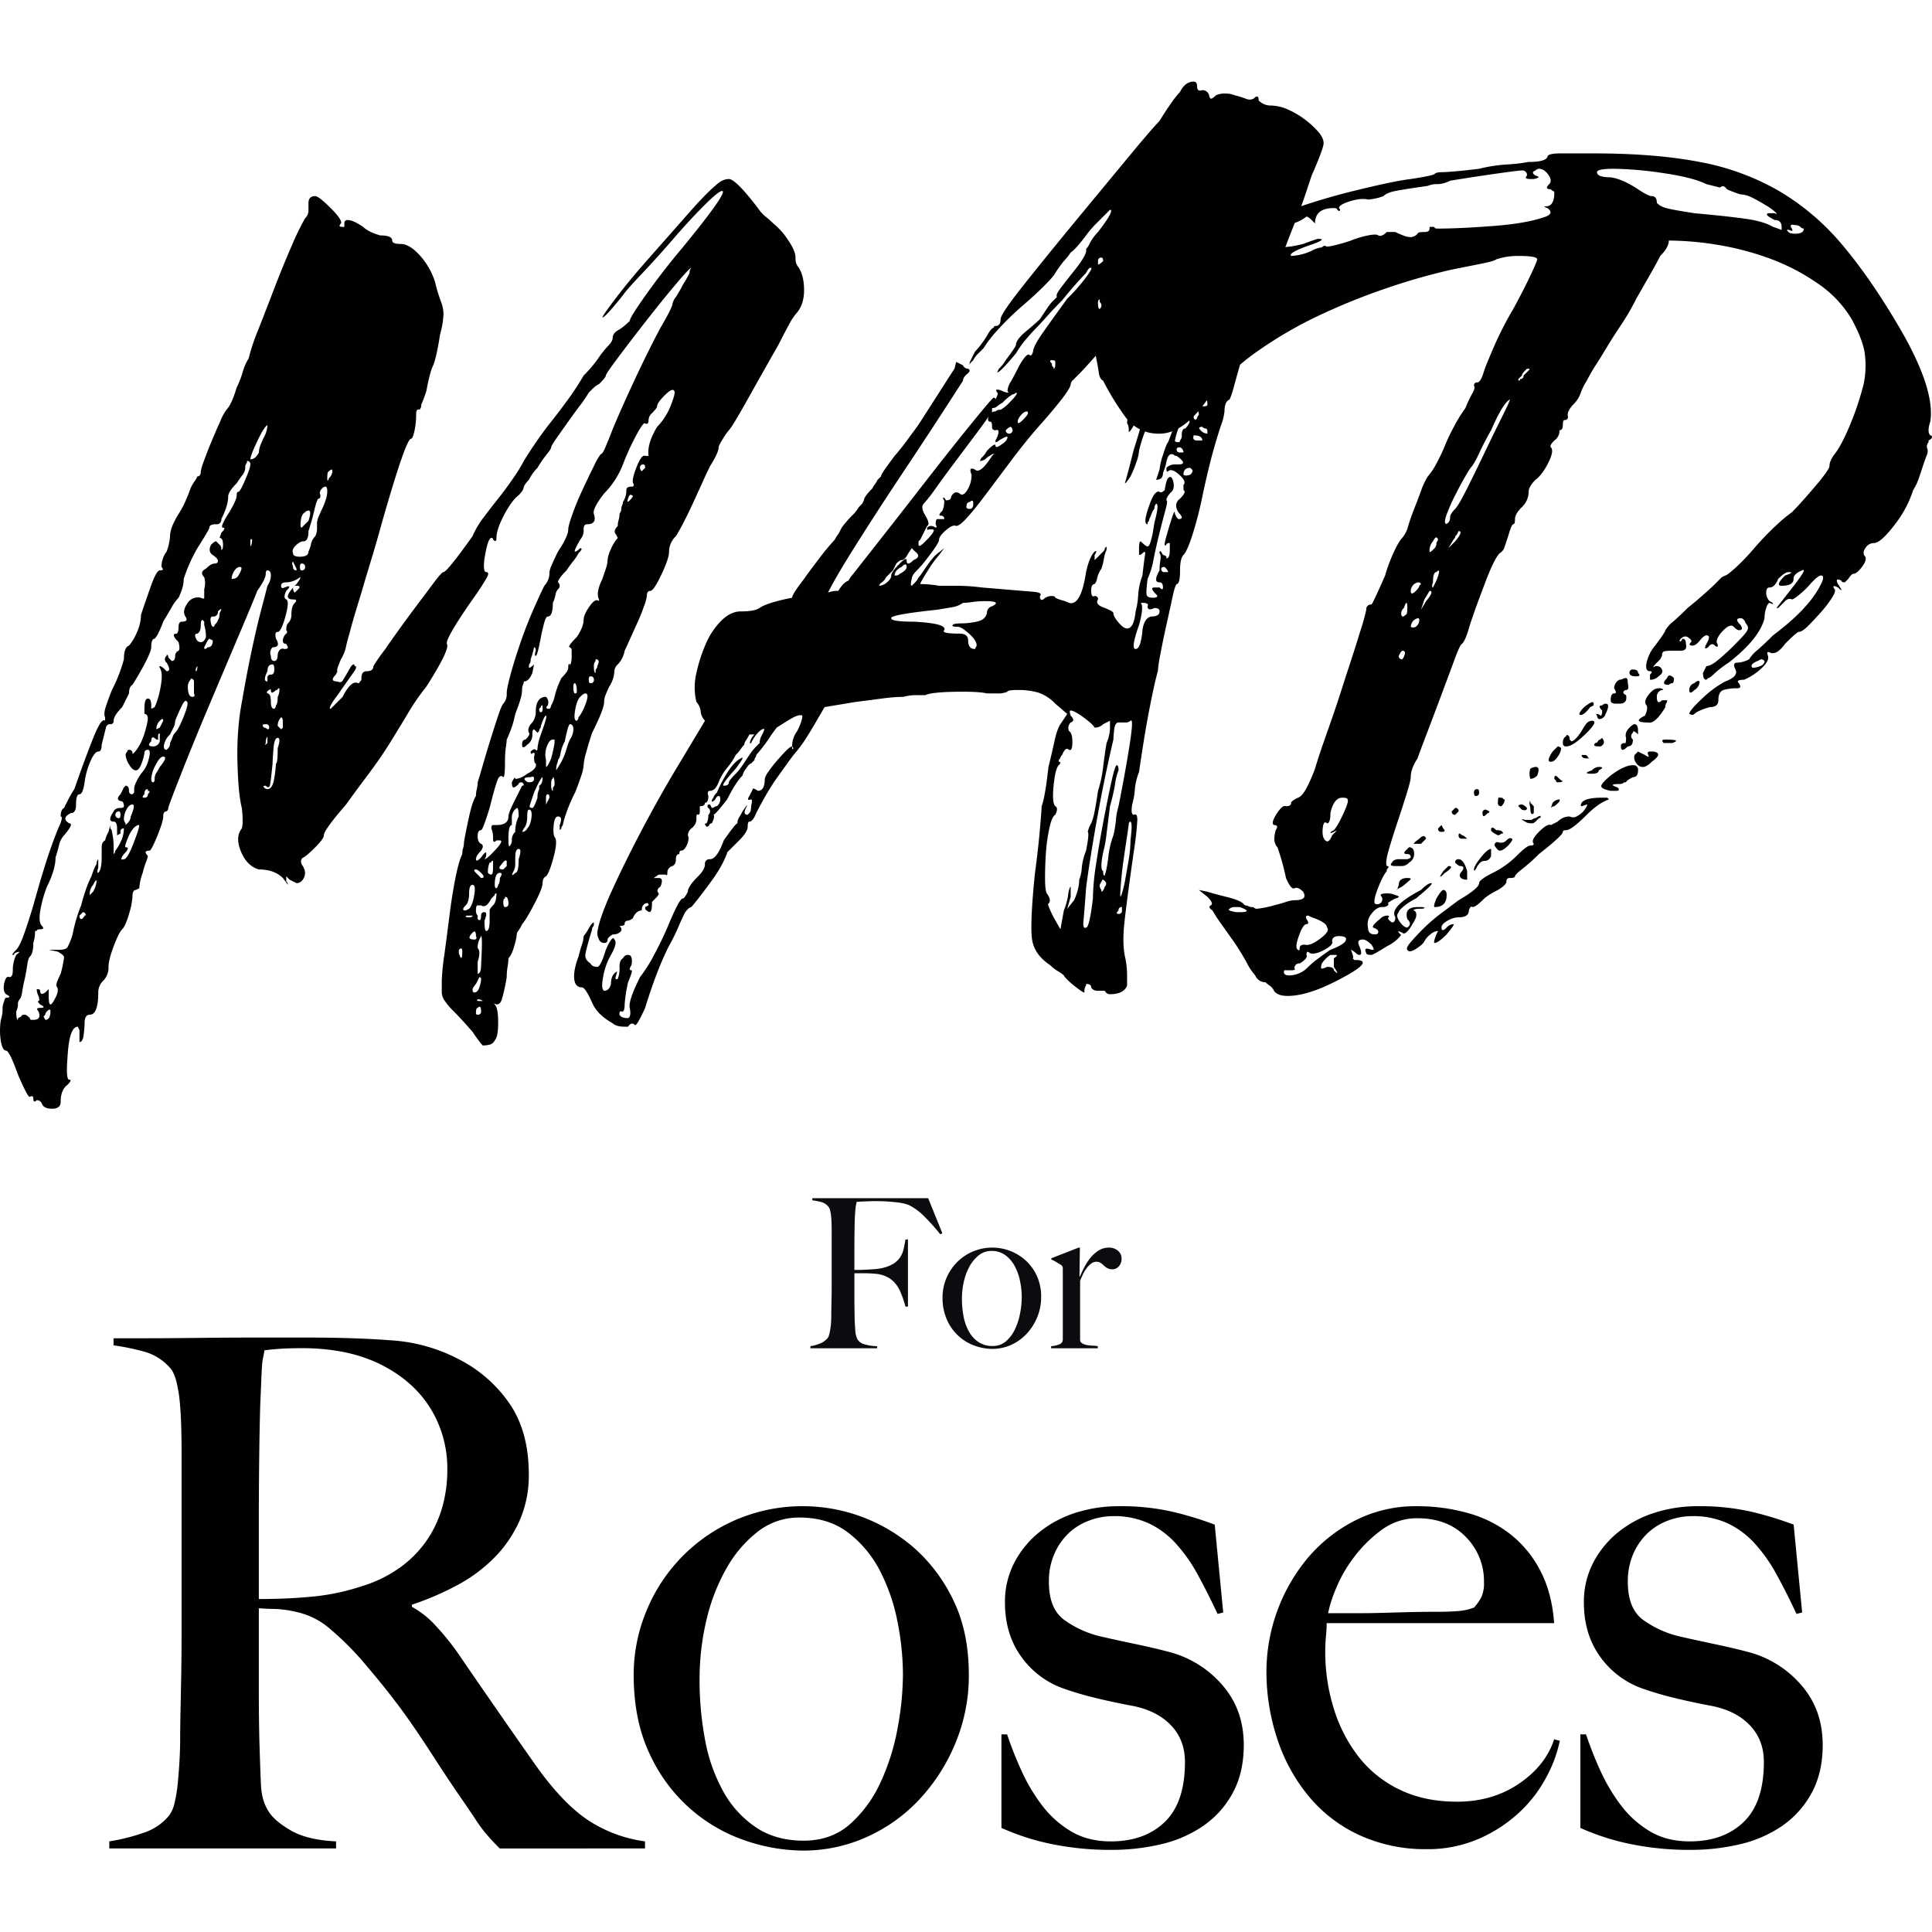 <svg xmlns="http://www.w3.org/2000/svg" viewBox="0 0 927.004 927.004"><defs><style>.ef486477-5fd2-4a70-b254-f570ceed6a3e{isolation:isolate;}.f134a3ce-60e5-4463-a85f-edb3d115c519{fill:#010101;}.fff6ed7a-ed0b-4d8b-91b7-8153ae1a61f6{fill:#0a0c0f;}</style></defs><g id="fc0d63ed-5f90-4b37-8ab4-d35cdc0c6877" data-name="Layer 13"><path class="f134a3ce-60e5-4463-a85f-edb3d115c519" d="M239.788,886.921q-3.06-3.06-4.42-4.59t-3.06-3.57a65.328,65.328,0,0,1-4.25-5.95q-2.55-3.9-7.99-11.73-6.464-9.514-11.39-17.17t-10.03-15.129q-5.1-7.476-11.05-15.13t-14.11-17.171a139.793,139.793,0,0,0-14.79-14.619,36.624,36.624,0,0,0-16.83-8.5,52.336,52.336,0,0,0-9.86-1.361q-3.06,0-7.82-.34v38.42q0,16.32.34,27.54.335,10.886.68,18.7t3.74,12.92q2.716,4.422,10.54,9.009t21.76,5.27v3.4H52.448v-3.4a94.993,94.993,0,0,0,16.32-4.08,26.546,26.546,0,0,0,12.24-8.159,15.481,15.481,0,0,0,2.72-6.121,64.49,64.49,0,0,0,1.53-9.18q.51-5.1.85-10.88t.34-11.22q0-4.758.17-12.92t.34-17.849q.167-9.69.17-19.891V697.2q0-6.12-.17-12.41t-.68-11.9a64.035,64.035,0,0,0-1.7-10.2q-1.2-4.59-3.23-6.63a25.588,25.588,0,0,0-11.39-7.31,114.91,114.91,0,0,0-15.47-3.23v-3.4h13.94q11.555,0,26.18-.17t29.24-.169h23.8q22.774,0,40.46,1.359a80.909,80.909,0,0,1,32.3,9.181,65.437,65.437,0,0,1,24.14,21.25q9.18,13.434,9.18,33.83a53.716,53.716,0,0,1-4.59,22.609,60.184,60.184,0,0,1-12.24,17.68,74.755,74.755,0,0,1-17.85,13.091,138.216,138.216,0,0,1-21.42,9.179v1.02a43.752,43.752,0,0,1,11.22,8.841,124.475,124.475,0,0,1,10.54,12.92q8.836,12.924,19.21,27.879t18.53,26.52q12.575,17.683,24.48,25.84a65.579,65.579,0,0,0,27.88,10.54v3.4ZM206.128,675.1q-8.5-13.26-24.82-21.08a74.3,74.3,0,0,0-17.17-5.44,101.853,101.853,0,0,0-18.87-1.7q-7.14,0-11.56.34t-6.8.681q-.343,2.038-.68,3.569a27.352,27.352,0,0,0-.51,3.91q-.176,2.384-.34,6.63t-.51,12.07q-.344,11.905-.51,26.86t-.17,28.9v37.4q13.938,0,26.01-1.191a106.126,106.126,0,0,0,23.29-4.93,62.494,62.494,0,0,0,18.7-9.18,53.528,53.528,0,0,0,12.75-13.09,54.371,54.371,0,0,0,7.31-15.81,65.385,65.385,0,0,0,2.38-17.679A54.886,54.886,0,0,0,206.128,675.1Z"/><path class="f134a3ce-60e5-4463-a85f-edb3d115c519" d="M458.405,836.431a89.113,89.113,0,0,1-17.339,27.03,78.375,78.375,0,0,1-25.331,18.02,73.725,73.725,0,0,1-30.429,6.46,86.835,86.835,0,0,1-27.54-4.76,77.976,77.976,0,0,1-26.35-15.13A78.809,78.809,0,0,1,311.7,841.532q-7.65-16.146-7.649-37.911A79.523,79.523,0,0,1,310,773.362,80.775,80.775,0,0,1,385.985,722.7a81.356,81.356,0,0,1,52.871,20.23,78.664,78.664,0,0,1,18.7,25.16q7.307,15.133,7.309,35.53A84.33,84.33,0,0,1,458.405,836.431Zm-27.71-57.97a90.444,90.444,0,0,0-8.33-24.48,54.5,54.5,0,0,0-15.3-18.53q-9.523-7.308-23.46-7.31a32.042,32.042,0,0,0-20.06,6.8,58.857,58.857,0,0,0-15.13,17.85,92.449,92.449,0,0,0-9.52,24.821,122.2,122.2,0,0,0-3.23,28.049,154,154,0,0,0,2.719,29.581,80.28,80.28,0,0,0,8.841,24.649,49.178,49.178,0,0,0,15.639,17q9.516,6.3,22.781,6.29t22.27-7.99a60.405,60.405,0,0,0,14.62-20.06,107.047,107.047,0,0,0,8.159-26.01,144.111,144.111,0,0,0,2.551-25.839A131.78,131.78,0,0,0,430.7,778.461Z"/><path class="f134a3ce-60e5-4463-a85f-edb3d115c519" d="M591.511,860.231a45.22,45.22,0,0,1-14.11,15.81,59.408,59.408,0,0,1-20.23,8.84,102.689,102.689,0,0,1-23.97,2.72,139.908,139.908,0,0,1-28.22-2.72,114.509,114.509,0,0,1-24.48-7.82v-44.88h2.72a179.186,179.186,0,0,0,6.773,17.17,87.333,87.333,0,0,0,9.818,16.66,49.011,49.011,0,0,0,13.887,12.58q8.127,4.932,19.306,4.93,16.248,0,25.9-9.35t9.653-28.73q0-10.534-6.6-17.51t-18.121-9.35q-9.148-1.7-17.611-3.74a156.962,156.962,0,0,1-15.237-4.42,42.094,42.094,0,0,1-20.83-15.3q-7.961-10.878-7.958-26.18a40.628,40.628,0,0,1,4.42-19.039,46.277,46.277,0,0,1,11.9-14.62,53.245,53.245,0,0,1,17.34-9.351,67.363,67.363,0,0,1,21.08-3.23,111,111,0,0,1,25.16,2.55,164.462,164.462,0,0,1,20.74,6.29l4.08,42.16-2.72.68q-4.765-10.2-9.52-18.87a76.487,76.487,0,0,0-10.54-14.96,41.519,41.519,0,0,0-13.09-9.689,39.559,39.559,0,0,0-16.83-3.4,33.086,33.086,0,0,0-11.39,2.04,29.122,29.122,0,0,0-9.86,5.95,30.3,30.3,0,0,0-6.97,9.86,32.766,32.766,0,0,0-2.72,13.77q0,12.584,7.14,18.02a48.9,48.9,0,0,0,18.02,8.16q7.474,1.706,16.32,3.57t15.3,3.571a50.414,50.414,0,0,1,26.01,15.639q10.71,11.905,10.71,29.241Q596.781,850.541,591.511,860.231Z"/><path class="f134a3ce-60e5-4463-a85f-edb3d115c519" d="M742.3,852.072a63.928,63.928,0,0,1-12.92,17.17,68.216,68.216,0,0,1-19.55,12.919,61.315,61.315,0,0,1-25.33,5.1,75.8,75.8,0,0,1-31.62-6.46,68.9,68.9,0,0,1-24.31-18.189,83.783,83.783,0,0,1-15.47-27.54,102.151,102.151,0,0,1-5.44-33.491,85.541,85.541,0,0,1,19.55-53.719,73.115,73.115,0,0,1,22.78-18.191,63.646,63.646,0,0,1,29.75-6.97,89.5,89.5,0,0,1,24.99,3.4,57.93,57.93,0,0,1,20.4,10.37,53.823,53.823,0,0,1,14.11,17.51q5.435,10.543,6.46,24.82H636.557q0,2.726-.34,6.29t-.34,7.311a91.424,91.424,0,0,0,4.08,27.369,71.978,71.978,0,0,0,11.9,23.12,55.071,55.071,0,0,0,19.72,15.81q11.9,5.785,27.54,5.78,17,0,29.75-8.67t16.83-21.25l2.72.681A62.777,62.777,0,0,1,742.3,852.072Zm-38.93-114.58q-8.67-9.006-23.29-9.011a28.325,28.325,0,0,0-17.17,5.61,63.262,63.262,0,0,0-13.26,13.09,66.439,66.439,0,0,0-8.67,15.13,62.344,62.344,0,0,0-3.74,11.73h13.94q6.12,0,12.07-.17t12.41-.339q6.454-.17,14.28-.17,5.1,0,9.52-.341a26.365,26.365,0,0,0,7.82-1.7,24.99,24.99,0,0,0,3.57-5.1,16.587,16.587,0,0,0,1.19-7.14A30.044,30.044,0,0,0,703.367,737.492Z"/><path class="f134a3ce-60e5-4463-a85f-edb3d115c519" d="M869.286,860.231a45.22,45.22,0,0,1-14.11,15.81,59.408,59.408,0,0,1-20.23,8.84,102.689,102.689,0,0,1-23.97,2.72,139.908,139.908,0,0,1-28.22-2.72,114.509,114.509,0,0,1-24.48-7.82v-44.88H761a179.186,179.186,0,0,0,6.773,17.17,87.333,87.333,0,0,0,9.818,16.66,49,49,0,0,0,13.887,12.58q8.127,4.932,19.3,4.93,16.248,0,25.9-9.35t9.653-28.73q0-10.534-6.6-17.51t-18.122-9.35q-9.147-1.7-17.61-3.74a156.962,156.962,0,0,1-15.237-4.42,42.094,42.094,0,0,1-20.83-15.3q-7.961-10.878-7.958-26.18A40.628,40.628,0,0,1,764.4,749.9a46.277,46.277,0,0,1,11.9-14.62,53.245,53.245,0,0,1,17.34-9.351,67.363,67.363,0,0,1,21.08-3.23,111,111,0,0,1,25.16,2.55,164.462,164.462,0,0,1,20.74,6.29l4.08,42.16-2.72.68q-4.766-10.2-9.52-18.87a76.487,76.487,0,0,0-10.54-14.96,41.519,41.519,0,0,0-13.09-9.689,39.559,39.559,0,0,0-16.83-3.4,33.086,33.086,0,0,0-11.39,2.04,29.122,29.122,0,0,0-9.86,5.95,30.3,30.3,0,0,0-6.97,9.86,32.766,32.766,0,0,0-2.72,13.77q0,12.584,7.14,18.02a48.9,48.9,0,0,0,18.02,8.16q7.474,1.706,16.32,3.57t15.3,3.571a50.414,50.414,0,0,1,26.01,15.639q10.71,11.905,10.71,29.241Q874.556,850.541,869.286,860.231Z"/><path class="fff6ed7a-ed0b-4d8b-91b7-8153ae1a61f6" d="M451.153,592.224a97.438,97.438,0,0,0-7.8-8.7,28.4,28.4,0,0,0-7.2-5.3,22.977,22.977,0,0,0-6.15-1.35,85.618,85.618,0,0,0-10.35-.549q-1,0-2.3.049l-2.5.1q-1.2.051-2.25.1c-.7.034-1.217.049-1.55.049q-.1.6-.25,1.2a11.8,11.8,0,0,0-.25,1.4c-.067.534-.135,1.218-.2,2.05s-.134,1.85-.2,3.051q-.1,3.5-.15,7.649t-.05,7.851v9.5h1.8q1.6,0,3.55-.1t4.05-.25a25.984,25.984,0,0,0,3.5-.45,18.569,18.569,0,0,0,5.7-2.1,10.553,10.553,0,0,0,3.3-3.1,11.944,11.944,0,0,0,1.7-3.951q.5-2.148.9-4.65h1.2v32.2h-1.2a46.479,46.479,0,0,0-2.3-6.75,15.236,15.236,0,0,0-3.6-5.45,13.586,13.586,0,0,0-4.05-2.55,16.987,16.987,0,0,0-5.05-1.05q-1.5-.1-2.6-.15c-.734-.032-1.435-.05-2.1-.05h-4.8v12.4q0,2.8.05,5.149t.05,4.05q.1,3.2.35,6.051a9.561,9.561,0,0,0,1.15,4.25,5.675,5.675,0,0,0,3.05,2.149,23.46,23.46,0,0,0,6.25.95v1h-32v-1a20.271,20.271,0,0,0,4.65-1.3,9.508,9.508,0,0,0,3.55-2.5,4.511,4.511,0,0,0,.8-1.75q.3-1.148.55-2.65a31.18,31.18,0,0,0,.35-3.149q.1-1.651.1-3.25,0-1.4.05-3.8t.1-5.25q.05-2.85.05-5.85v-25.3q0-1.8-.05-3.7t-.2-3.6a18.845,18.845,0,0,0-.5-3.051,4.259,4.259,0,0,0-.95-1.949,6.831,6.831,0,0,0-3.2-2.051,42.021,42.021,0,0,0-4.4-.85v-1h55.6l6.8,16.8Z"/><path class="fff6ed7a-ed0b-4d8b-91b7-8153ae1a61f6" d="M497.652,632.075a26.208,26.208,0,0,1-5.1,7.949,23.066,23.066,0,0,1-7.45,5.3,21.7,21.7,0,0,1-8.95,1.9,25.579,25.579,0,0,1-8.1-1.4,22.944,22.944,0,0,1-7.75-4.451,23.18,23.18,0,0,1-5.8-7.8,25.8,25.8,0,0,1-2.25-11.151,23.4,23.4,0,0,1,1.75-8.9,23.758,23.758,0,0,1,22.35-14.9,23.923,23.923,0,0,1,15.55,5.951,23.1,23.1,0,0,1,5.5,7.4,23.786,23.786,0,0,1,2.15,10.45A24.824,24.824,0,0,1,497.652,632.075Zm-8.15-17.051a26.591,26.591,0,0,0-2.45-7.2,16.046,16.046,0,0,0-4.5-5.451,11,11,0,0,0-6.9-2.15,9.424,9.424,0,0,0-5.9,2,17.322,17.322,0,0,0-4.45,5.25,27.23,27.23,0,0,0-2.8,7.3,35.968,35.968,0,0,0-.95,8.25,45.317,45.317,0,0,0,.8,8.7,23.616,23.616,0,0,0,2.6,7.25,14.453,14.453,0,0,0,4.6,5,11.868,11.868,0,0,0,6.7,1.851,9.515,9.515,0,0,0,6.55-2.351,17.754,17.754,0,0,0,4.3-5.9,31.517,31.517,0,0,0,2.4-7.651,42.4,42.4,0,0,0,.75-7.6A38.788,38.788,0,0,0,489.5,615.024Z"/><path class="fff6ed7a-ed0b-4d8b-91b7-8153ae1a61f6" d="M536.85,607.575a3.933,3.933,0,0,1-3,1.449,5.07,5.07,0,0,1-2.549-.55,7.76,7.76,0,0,1-1.65-1.25,10.881,10.881,0,0,0-1.5-1.25,3.855,3.855,0,0,0-2.2-.55,3.924,3.924,0,0,0-2.351.85,10.932,10.932,0,0,0-2.149,2.15,16.856,16.856,0,0,0-1.8,2.95q-.8,1.65-1.4,3.15v28.8a2.419,2.419,0,0,0,1.3,1.4,7.642,7.642,0,0,0,2.25.7,21.045,21.045,0,0,0,2.6.25,15.059,15.059,0,0,1,2.349.25v1h-22.4v-1a12.972,12.972,0,0,0,3.951-.9,2.376,2.376,0,0,0,1.65-2.3v-33.8a3.627,3.627,0,0,0-.15-1.2,2.3,2.3,0,0,0-.85-.9q-.9-.5-2.1-1.25a16.589,16.589,0,0,0-2.4-1.25v-.6l13.1-5.1h.6l-.2,13.9h.2q.5-1.2,1.6-3.5a30.18,30.18,0,0,1,2.8-4.65,17.516,17.516,0,0,1,4.1-4.049,9.275,9.275,0,0,1,5.5-1.7,6.314,6.314,0,0,1,4.25,1.5,4.794,4.794,0,0,1,1.75,3.8A5.268,5.268,0,0,1,536.85,607.575Z"/><path class="f134a3ce-60e5-4463-a85f-edb3d115c519" d="M20.088,529.518a2.6,2.6,0,0,0-2.46-1.64c-1.088,1.089-1.639.821-1.639-.82,0-1.1-.538-1.371-1.64-.819q-.807.807-5.74-10.661-4.1-11.493-5.74-11.48c-1.089,0-1.91-1.512-2.46-4.51a32.637,32.637,0,0,1,0-10.25,15.38,15.38,0,0,0,.82-4.92,9.225,9.225,0,0,1,.82-4.1,2.374,2.374,0,0,1,.82-1.64q3.286,0,0-1.64c-1.089-1.1-1.359-2.87-.82-5.33s1.37-3.421,2.46-2.87c1.1,0,1.64-1.1,1.64-3.28a16.284,16.284,0,0,1,1.64-7.38c2.191-1.64,1.921-1.922-.82-.82a.727.727,0,0,1-.82.82c-.538,0,0-.82,1.64-2.46q1.653-1.651,3.69-7.38,2.057-5.747,4.51-13.94,4.113-14.76,6.969-23.369,2.883-8.611,5.331-14.351a16.787,16.787,0,0,0,1.23-3.28c.269-1.089.128-1.64-.41-1.64,0-2.178.538-3.549,1.64-4.1.538-1.09,1.23-2.46,2.05-4.1a44.665,44.665,0,0,1,2.869-4.92q5.729-16.393,9.431-25.42t5.33-7.38V344.2c-.552-1.09-.41-2.871.409-5.331s1.769-5.048,2.87-7.79a73.938,73.938,0,0,0,5.741-14.76q0-5.727,2.46-6.56a22.3,22.3,0,0,0,3.69-6.15,20.885,20.885,0,0,0,2.05-8.61q1.633-4.92,4.51-13.12c1.909-5.458,3.408-8.2,4.509-8.2,1.641,0,1.91-.538.821-1.64a12.006,12.006,0,0,1,2.46-7.379,26.186,26.186,0,0,0,1.639-7.38q0-4.095,4.1-10.661a43.055,43.055,0,0,0,3.28-6.15q1.634-3.69,2.46-6.15a18.967,18.967,0,0,1,2.46-4.1l.819-1.64c1.09,0,1.641-.82,1.641-2.46a27.723,27.723,0,0,1,1.64-5.33c1.089-3,2.319-6.15,3.69-9.43s2.729-6.419,4.1-9.43a24.588,24.588,0,0,1,2.87-5.33q2.46-2.46,4.92-10.66a45.932,45.932,0,0,0,2.87-7.38,24.517,24.517,0,0,1,2.87-6.56,93.146,93.146,0,0,1,4.51-13.53q3.69-9.417,7.79-20.09,4.093-10.647,8.2-20.09a129.576,129.576,0,0,1,6.56-13.53,5.1,5.1,0,0,0,1.64-3.69v-3.69c0-2.177,1.089-3.28,3.28-3.28,1.088,0,3.549,1.922,7.379,5.74s5.459,6.291,4.92,7.38c-1.1,1.1-.819,1.64.821,1.64h.82v-1.64a1.448,1.448,0,0,1,1.64-1.64c1.64,0,4.1,1.1,7.38,3.28q2.46,2.46,8.2,4.1c3.818,0,5.74.821,5.74,2.46,0,1.1,1.358,1.64,4.1,1.64s5.74,1.781,9.02,5.33a34.69,34.69,0,0,1,7.38,12.71,82.332,82.332,0,0,0,3.28,10.66,17.024,17.024,0,0,1,.82,5.33,44.919,44.919,0,0,1-1.64,9.43q-1.653,10.666-3.28,14.761-1.653,3.285-3.281,12.3a63.457,63.457,0,0,1-2.46,6.56,3.35,3.35,0,0,1-.819,2.46c-1.1-.538-1.641.282-1.641,2.46a36.317,36.317,0,0,1-.819,7.79c-.551,2.46-1.1,3.69-1.641,3.69q-2.459,0-13.939,40.18-2.462,9.033-5.33,18.45-2.883,9.437-4.51,15.17-4.113,13.126-5.74,19.68a59.919,59.919,0,0,0-1.64,6.15,18.247,18.247,0,0,1-2.461,6.15q-2.458,5.747-1.639,5.74l-.821,1.641q-3.285,3.285.821,3.279c1.089.551,1.909.41,2.46-.41s1.909-3.139,4.1-6.97c1.089-1.089,1.64-1.089,1.64,0,1.089,0,.948.961-.41,2.87s-3.972,5.612-7.79,11.07c-3.281,4.382-4.382,6.56-3.281,6.56l5.741-5.74q4.094-8.187,7.38-6.56a.727.727,0,0,0,.82-.82c.538,0,.82-.538.82-1.64,0-2.178.82-3.28,2.46-3.28,2.178,0,3.279-.819,3.279-2.46a83.927,83.927,0,0,1,5.741-8.2q1.633-2.46,5.74-8.2t9.019-12.3q4.922-6.554,8.611-11.48t4.51-4.92q1.632,0,13.94-17.219a40.521,40.521,0,0,1,5.33-9.021q3.69-4.92,6.97-9.019t6.97-9.431a76.544,76.544,0,0,0,5.33-8.609q2.46-4.1,6.15-9.431t6.97-9.43q3.267-4.093,7.79-10.25a127.588,127.588,0,0,0,7.79-11.889A62.047,62.047,0,0,0,287,172a46.4,46.4,0,0,1,4.51-5.74c1.64-1.64,2.46-3,2.46-4.1,0-1.641,1.089-3,3.28-4.1a32.271,32.271,0,0,0,4.919-4.1q0-1.633,8.2-13.12T327.588,118.7q22.141-27.06,18.861-27.061c-1.1,0-3.972,2.332-8.611,6.97s-9.57,9.981-14.759,15.99-10.25,11.621-15.17,16.811-7.931,8.609-9.02,10.25q-3.287,4.112-6.15,7.379c-1.922,2.191-3.152,3.28-3.69,3.28q0-.807,6.56-9.43t15.99-19.27q9.417-10.647,18.45-20.91,9.014-10.243,13.119-13.53c2.179-2.178,4.37-3.28,6.561-3.28s6.829,4.651,13.939,13.94a17.659,17.659,0,0,0,3.691,4.1c1.358,1.1,2.588,2.191,3.69,3.28a34.018,34.018,0,0,1,6.97,7.79q3.69,5.343,3.689,8.61a6.632,6.632,0,0,0,1.641,4.92q2.46,4.113,2.46,10.661c0,4.381-1.1,7.93-3.28,10.659a29.176,29.176,0,0,0-4.1,6.15q-2.46,4.516-4.92,9.43-6.573,11.493-14.35,25.42-7.8,13.953-9.43,15.58a28.6,28.6,0,0,0-2.87,4.1c-1.371,2.191-2.05,3.562-2.05,4.1q0,2.461-4.1,9.021-1.651,3.285-3.279,6.969c-1.1,2.46-1.922,4.241-2.46,5.33q-6.573,14.76-10.66,21.321a10.191,10.191,0,0,0-3.28,7.38q0,3.285-3.691,11.069c-2.46,5.2-4.24,7.79-5.329,7.79s-1.64.82-1.64,2.46a22.618,22.618,0,0,1-1.23,4.511,86.489,86.489,0,0,1-3.28,8.2q-2.056,4.518-3.691,8.2c-1.1,2.46-1.921,4.241-2.46,5.33a12.467,12.467,0,0,1-3.279,6.561,4.71,4.71,0,0,0-1.64,3.279,14.679,14.679,0,0,1-2.46,7.38c-.551,1.1-1.1,2.332-1.64,3.69a10.02,10.02,0,0,0-.82,3.69q0,3.287-5.741,14.76c-1.1,3.28-2.049,6.432-2.869,9.43a28.944,28.944,0,0,0-1.23,6.151,19.45,19.45,0,0,1-1.23,5.33q-1.23,3.69-2.87,7.79a73.012,73.012,0,0,0-5.74,14.759,1.675,1.675,0,0,1-.41,1.23,1.662,1.662,0,0,0-.41,1.23l-.82.82v-2.46q1.634-4.094-.82-4.1c-1.1,0-1.781,1.371-2.05,4.1s-.141,4.651.409,5.74q1.635,1.655-.409,9.431-2.056,7.8-3.69,9.429c-1.1.551-1.64,1.64-1.64,3.281s-1.371,5.06-4.1,10.25-4.651,8.328-5.74,9.429a20.129,20.129,0,0,1-2.46,4.1,28.939,28.939,0,0,1-1.23,6.15q-1.23,4.5-2.87,6.15a26.317,26.317,0,0,1-.41,4.1,28.974,28.974,0,0,0-.411,4.92,85.014,85.014,0,0,1-2.46,11.071c-.55,1.357-1.37,2.049-2.46,2.049-1.1-.55-1.37-.55-.819,0q1.633,1.633,1.64,8.61,0,6.957-1.64,8.61a3.721,3.721,0,0,1-2.46,2.05,13.776,13.776,0,0,1-3.28.41,24.237,24.237,0,0,1-2.05-2.46c-.82-1.1-1.781-2.46-2.87-4.1q-5.747-6.571-9.021-9.839a31.31,31.31,0,0,1-4.509-5.33,7.375,7.375,0,0,1-1.23-3.691v-5.74a110.179,110.179,0,0,1,1.23-12.3q1.23-9.032,2.46-18.86t2.87-18.039q1.633-8.188,3.28-11.481a8.862,8.862,0,0,1,.41-2.87,9.174,9.174,0,0,0,.409-2.87q.809-4.918,2.46-12.3,1.635-7.38,3.281-9.84a13.142,13.142,0,0,1,.41-3.28,13.613,13.613,0,0,0,.41-3.28q.807-2.46,2.46-8.2,1.633-5.729,3.689-12.3,2.039-6.552,3.691-11.48,1.633-4.92,2.46-5.74a6.686,6.686,0,0,0,1.639-4.92q0-2.46,2.051-9.84t4.92-15.58q2.864-8.187,6.15-15.58,3.267-7.38,4.919-10.66a8.848,8.848,0,0,0,2.46-6.56,13.553,13.553,0,0,1,1.231-3.69c.82-1.909,1.768-3.959,2.87-6.149q4.92-7.38,4.92-10.661,0-1.633,2.05-7.38,2.037-5.727,4.92-11.89,2.863-6.15,5.33-11.069a31.8,31.8,0,0,1,3.28-5.741c.538,0,1.229-.948,2.05-2.87s1.768-4.228,2.87-6.97q2.46-6.554,9.84-22.549t13.94-28.29q5.727-9.842,5.739-11.481a8.383,8.383,0,0,1,1.641-3.28,55.374,55.374,0,0,0,3.279-5.739A55.408,55.408,0,0,0,330.869,131a3.337,3.337,0,0,1,.82-2.46q-.827,0-7.38,7.79-6.573,7.8-13.94,17.22-7.38,9.436-13.531,17.63t-6.149,9.021c0,.55-1.1,1.921-3.28,4.1a10.924,10.924,0,0,0-2.87,2.05l-2.05,2.05a57.779,57.779,0,0,1-4.51,6.56q-3.69,4.922-9.43,13.12c-2.742,3.831-4.1,6.022-4.1,6.56s-.692,1.641-2.05,3.28a53,53,0,0,0-4.51,6.56,21.909,21.909,0,0,0-4.1,5.74,12.67,12.67,0,0,0-2.46,3.28c0,1.1-.82,2.46-2.46,4.1q-3.287,2.462-6.97,9.431T238.208,258.1c0,1.641-.55,1.922-1.639.82a.732.732,0,0,0-.82-.82q-1.653,0-3.28,9.84c-.552,4.382-.282,6.56.82,6.56s1.23.82.41,2.46a118.679,118.679,0,0,1-6.97,10.66q-13.126,18.875-12.3,21.32,1.633,2.46-9.841,20.5a106.106,106.106,0,0,0-9.019,13.12q-4.92,8.207-9.02,14.76-4.113,6.575-10.25,14.76-6.15,8.207-10.25,13.94-10.667,12.3-10.66,14.761,0,1.651-4.1,5.739-4.113,4.113-5.74,4.92c-1.1.552-1.371,1.64-.82,3.28q2.46,3.286,1.229,6.15c-.819,1.922-2.049,2.871-3.689,2.871l-3.28-1.641-1.64-1.64v2.46a2.422,2.422,0,0,1,.819,1.64l-2.46-3.279q-4.111-4.1-11.479-4.1-5.747-1.634-8.61-8.61-2.883-6.957.41-11.07.807-2.46,0-9.839-1.653-6.555-2.05-20.5a147.831,147.831,0,0,1,1.229-25.42q.809-4.921,2.46-13.941,1.635-9.014,3.691-18.45,2.037-9.417,4.1-17.22,2.038-7.783,2.871-11.07a8.856,8.856,0,0,0,1.64-4.92c0-1.64-.552-2.46-1.64-2.46-.551,0-.82.551-.82,1.64,0,1.64-1.371,4.383-4.1,8.2q-.826,2.462-7.79,18.86t-14.76,34.85q-7.8,18.451-13.941,34.03t-6.149,16.4a2.374,2.374,0,0,1-.82,1.639c-1.1,0-1.64.82-1.64,2.46s-.961,4.792-2.87,9.43-3.152,6.971-3.69,6.971q-3.286,0-.82,2.459a9.578,9.578,0,0,1-.82,2.871,41.041,41.041,0,0,0-1.64,5.329,25.721,25.721,0,0,0-1.64,7.381l-1.64.819c-1.1,0-1.64,1.1-1.64,3.28a35.018,35.018,0,0,1-1.64,8.2q-1.653,5.728-3.281,7.38c-1.1,1.089-2.46,3.819-4.1,8.2s-2.46,7.649-2.46,9.84a8.873,8.873,0,0,1-2.46,6.56,7.862,7.862,0,0,0-2.46,5.74q0,10.648-4.1,10.66c-1.64,0-2.461,1.359-2.461,4.1,0,1.09-.14,2.87-.409,5.33S39.218,500,38.128,500v-5.74l-.819-1.64q-4.113,0-4.92,14.76c-.551,7.1-.282,10.66.819,10.66s.821.82-.819,2.46q-3.287,2.46-3.28,8.2c0,2.177-1.371,3.279-4.1,3.279S20.64,531.159,20.088,529.518Zm-1.639-44.279c-1.089-1.1-.821-1.641.82-1.641q3.285,0,0-1.64c-1.089-1.1-1.358-1.64-.82-1.64s.551-.82,0-2.46a7.436,7.436,0,0,1-.821-3.28c1.1,0,1.641.269,1.641.82,0,1.64.819,1.909,2.46.82l1.64-1.64v3.28c0,2.729.282,4.1.82,4.1s1.371-1.1,2.46-3.28,1.358-3.831.82-4.92c-.552-.551-.552-1.512,0-2.87s1.089-2.6,1.64-3.689a55.994,55.994,0,0,0,1.64-7.79c0-.821-1.1-1.782-3.28-2.871l-4.1-.82h4.92c2.178,0,3.549-.41,4.1-1.229a34.657,34.657,0,0,0,2.46-6.151,70.532,70.532,0,0,1,4.1-13.94c.538-2.191,1.23-4.51,2.05-6.97a52.206,52.206,0,0,1,2.87-6.97q1.633-4.92,2.46-5.74a3.337,3.337,0,0,1,.82-2.46v4.1q-.827,2.46,0,2.46,1.633-1.634,1.64-7.38v-4.92c0-1.64.538-2.729,1.64-3.279a14.247,14.247,0,0,1,1.64-4.1l.82-3.28v.82a1.626,1.626,0,0,0,.41,1.231,1.713,1.713,0,0,1,.409,1.229,30.922,30.922,0,0,1,.821,7.38v3.28a2.374,2.374,0,0,0,.82-1.639,19.408,19.408,0,0,0,2.46-4.1,14.571,14.571,0,0,0,1.64-6.56,1.448,1.448,0,0,0-1.64,1.64v.82l-1.641.821V397.5c0-2.178-.55-3.28-1.639-3.28q-3.287,0,0-4.92c.538-1.089,1.639-1.639,3.28-1.639,1.089,0,1.64-.27,1.64-.821,0-1.639-.551-2.46-1.64-2.46-1.641-.538-1.641-1.639,0-3.28l1.64-3.28.82-.82c1.089,0,1.64.82,1.64,2.46a1.443,1.443,0,0,0,1.64,1.64l.82-.819v-1.641q0-2.46,3.28-7.38a15.33,15.33,0,0,0,3.689-6.97c.821-3,.68-4.509-.409-4.509a1.447,1.447,0,0,0-1.64,1.639,22.616,22.616,0,0,1-1.23,4.51c-.82,2.46-1.781,3.69-2.87,3.69s-2.191-.948-3.28-2.87a9.937,9.937,0,0,1-1.64-4.509,2.373,2.373,0,0,1,.819-1.641.727.727,0,0,1,.821-.819,1.452,1.452,0,0,1,1.64,1.639c0,.551.538.141,1.64-1.23a20.989,20.989,0,0,0,2.87-4.92,40.836,40.836,0,0,0,2.05-6.15,25.4,25.4,0,0,0,.82-4.1c0-1.64-.552-2.46-1.64-2.46V340.1c0-3.28.538-4.92,1.64-4.92s1.64,1.1,1.64,3.28v1.64l1.639-.819a39.262,39.262,0,0,0,2.871-9.841q1.23-6.553-.411-9.02-.825-1.634,1.641,0l.819.821.821.819c1.639,0,1.639-1.357,0-4.1a2.04,2.04,0,0,1,0-3.28c0-.538.128-.679.41-.41a1.722,1.722,0,0,1,.41,1.23l1.64,1.64c1.089,0,1.64-.82,1.64-2.46a2.622,2.622,0,0,1,1.64-2.46c.538-.538.538-1.909,0-4.1q-4.113-4.094-.82-4.1c.538-.538.82-1.64.82-3.279s.538-2.46,1.64-2.46c2.178,0,2.729-.821,1.64-2.461s-.82-3.69.82-6.15a5.956,5.956,0,0,1,6.56-2.87c1.089.551,1.64.551,1.64,0v-4.1a10.363,10.363,0,0,0,0-5.741c-1.64-1.64-1.371-3,.82-4.1,1.64-1.64,3-2.46,4.1-2.46s1.64-.409,1.64-1.23-.82-1.768-2.461-2.87-1.921-2.729-.819-4.92c1.089-1.089,1.909-1.639,2.46-1.639l1.64,1.639a2.423,2.423,0,0,1,.82,1.64v.82c.538,0,.82-.82.82-2.46,0-2.177-.551-3.28-1.64-3.28l.82-2.46c1.64-1.64,1.909-2.46.82-2.46s-.282-2.178,2.46-6.56,4.1-7.379,4.1-9.02c0-1.089.269-1.64.82-1.64s1.64-1.909,3.279-5.74,2.46-6.278,2.46-7.38a1.452,1.452,0,0,0-1.639-1.639v.819a3.337,3.337,0,0,0-.821,2.46,5.422,5.422,0,0,1-1.229,3.28c-.82,1.1-1.781,2.46-2.87,4.1-2.742,2.742-4.1,4.921-4.1,6.56,0,2.742-1.1,6.291-3.28,10.66a2.174,2.174,0,0,1-2.46,2.46c-2.191,0-3.28.551-3.28,1.64q0,.827-5.741,9.84a77.368,77.368,0,0,0-6.559,14.761,15.733,15.733,0,0,1-.82,4.92,33.575,33.575,0,0,1-1.64,4.1,21.3,21.3,0,0,0-3.28,4.51c-1.1,1.922-2.46,4.241-4.1,6.971a45.784,45.784,0,0,1-2.46,5.739,9.538,9.538,0,0,1-1.641,2.46c-1.1,0-1.639,1.371-1.639,4.1,0,1.1-.82,3.28-2.46,6.56s-3.831,7.111-6.56,11.48c-1.1.551-1.64,1.922-1.64,4.1l-3.281,6.561c-2.741,2.741-4.1,4.92-4.1,6.559a1.448,1.448,0,0,1-1.64,1.64,1.935,1.935,0,0,0-2.051,1.64q-.422,1.653-2.049,8.2c0,2.191-.551,3.28-1.64,3.28s-2.332,1.512-3.691,4.51a37.241,37.241,0,0,0-2.87,10.25q-.825,5.747-2.46,5.74c-1.1,0-1.639,1.641-1.639,4.92,0,2.742-.821,4.1-2.46,4.1-3.28,1.64-3.562,3.28-.821,4.92,1.641,0,.821,1.922-2.459,5.741a10.316,10.316,0,0,0-2.46,4.92c-.551,2.19-1.1,4.1-1.64,5.739q0,5.747-4.1,13.94a60.864,60.864,0,0,0-3.28,11.89c-.538,3.55-.269,5.868.819,6.971s.821,1.639-.819,1.639c-1.089,0-1.641.269-1.641.821h-.819a18.083,18.083,0,0,1-.82,5.739c0,3.28-.538,5.458-1.64,6.56q-.807.807-1.23,3.69c-.269,1.909-.679,4.228-1.23,6.971q-.807,3.266-1.23,6.149-.4,2.863-1.23,3.69a3.352,3.352,0,0,0-.82,2.46,7.283,7.283,0,0,1-.82,3.281c0,2.728.282,4.1.82,4.1v-.82l1.64-.819c0-.552.55-.821,1.64-.821.551,0,1.371.538,2.46,1.64a.731.731,0,0,0,.819.82h.821Q20.1,489.338,18.449,485.239Zm5.74,0c0-1.1-.538-1.1-1.64,0a2.368,2.368,0,0,0-.82,1.639l-.82.821.82,1.639C23.369,489.338,24.189,487.967,24.189,485.239Zm16.4-45.921c.539,0,.68-.282.411-.82a1.325,1.325,0,0,0-1.23-.82l-.82.82-.821.82c0,1.09.27,1.64.821,1.64S40.038,440.408,40.588,439.318Zm5.741-16.4c0-1.089-.551-.538-1.64,1.64a6.673,6.673,0,0,0-1.64,4.92l1.64-1.64A12.576,12.576,0,0,0,46.329,422.918Zm11.48-31.98c0-1.089-.282-1.64-.82-1.64a1.64,1.64,0,0,0,0,3.28C57.527,392.578,57.809,392.04,57.809,390.938Zm1.64,21.32q1.633,0,4.509-7.38c1.91-4.92,2.871-7.918,2.871-9.02q-2.46,0-4.92,4.921-2.46,5.745-1.64,5.739c1.64,0,1.358,1.1-.82,3.28Q56.989,413.086,59.449,412.258Zm3.28-20.5c1.64-3.818,1.909-5.74.82-5.74s-2.05.82-2.87,2.46a9.691,9.691,0,0,0-1.23,4.1,3.3,3.3,0,0,0,.82,2.46v.82l.819-.82A4.714,4.714,0,0,0,62.729,391.758Zm8.2-10.66c1.089-1.089,1.089-1.64,0-1.64v-.82c-1.1,0-1.64.82-1.64,2.46-1.1,1.1-1.1,1.641,0,1.641A1.449,1.449,0,0,0,70.929,381.1Zm5.739-28.7c0-.538-.14-.679-.409-.409a1.658,1.658,0,0,0-.41,1.229v1.64h-.82c-1.64-1.64-2.46-1.358-2.46.82q-2.46,2.46.82,2.46a3.217,3.217,0,0,0,3.279-2.46Zm-2.46,21.32a5.03,5.03,0,0,1,.821-2.87,27.958,27.958,0,0,0,1.639-2.87q4.095-4.918,1.641-4.92-1.653,0-3.69,4.1a15.846,15.846,0,0,0-2.05,6.559c0,1.1.269,1.64.82,1.64S74.208,374.82,74.208,373.718Zm4.1-27.88c0-1.089-.551-1.089-1.641,0a5.546,5.546,0,0,0-1.639,4.1l1.639-.82Zm3.279,10.66a24.752,24.752,0,0,0,1.231-2.87,5.078,5.078,0,0,1,1.23-2.05q1.633-1.632,4.1-7.79c1.64-4.1,2.178-6.419,1.64-6.97-.551-1.089-1.372-.538-2.46,1.64s-2.191,4.651-3.28,7.38a7.35,7.35,0,0,1-.82,3.28c-.551,1.1-1.1,2.191-1.641,3.28a9.286,9.286,0,0,0-2.869,4.92q-.423,2.46,1.23,2.461l.82-.821A3.35,3.35,0,0,0,81.588,356.5Zm11.481-29.52a1.344,1.344,0,0,0-.82-1.23c-.551-.269-.82-.128-.82.411q-1.653,1.651-1.23,4.919c.269,2.191.948,3.28,2.05,3.28s1.358-.538.82-1.64Zm5.74-21.319a18.464,18.464,0,0,0-.82-5.741v-1.639l-.821-.821c-.55,0-.819.821-.819,2.46,0,2.191-.551,3.562-1.641,4.1-1.1,0-1.37.692-.819,2.05s1.358,2.05,2.46,2.05S98.258,307.3,98.809,305.659Zm-4.92,16.4c.538,0,.819-.819.819-2.46A3.341,3.341,0,0,0,93.889,322.058Zm8.2-14.76-1.639-.82-.821.82-1.639,3.28c0,1.1.538,1.1,1.639,0C101.269,310.578,102.088,309.49,102.088,307.3Zm4.1-14.76c0-.538-.551-.269-1.64.82a2.175,2.175,0,0,1-2.461,2.46c-1.1,0-1.37,1.1-.819,3.28a2.326,2.326,0,0,0,.819,1.641.728.728,0,0,0,.821-.821c1.089-1.089,1.64-1.909,1.64-2.46.538-.538.82-1.64.82-3.28Zm8.2-16.4q2.46-4.094.819-4.1c-1.1,0-2.049.692-2.87,2.05a7.386,7.386,0,0,0-1.229,3.691C112.749,277.779,113.838,277.24,114.389,276.138Zm9.84-59.04a10.011,10.011,0,0,1,.82-3.689c.538-1.359,1.089-2.589,1.64-3.691a13.242,13.242,0,0,0,1.64-5.74q-1.653.826-4.92,7.79-3.287,6.977-3.281,8.61C121.769,220.378,123.127,219.289,124.229,217.1Zm-3.28,41.82c-.551-.538-.821-.269-.821.821v2.46C120.667,261.66,120.949,260.558,120.949,258.918Zm8.2,90.2a1.453,1.453,0,0,0-1.64-1.64c-1.64,0-1.922.551-.82,1.64a2.423,2.423,0,0,1,1.64.82A.727.727,0,0,0,129.149,349.118Zm-.82,29.52c1.64,0,2.729-1.768,3.28-5.33a61.455,61.455,0,0,0,.82-6.97c.538,0,.82-2.46.82-7.38q1.633-4.92,0-4.92c-1.1,0-1.781,1.781-2.05,5.33s-.41,5.881-.41,6.97q-.826,8.207-1.23,10.25c-.282,1.371-.961,1.512-2.05.41-1.1,0-1.371.282-.82.82A2.322,2.322,0,0,0,128.329,378.638Zm0-53.3a1.447,1.447,0,0,1,1.64-1.639c1.089,0,1.64-.821,1.64-2.46s-.282-2.46-.82-2.46c-1.64,0-2.46,1.1-2.46,3.279q-2.46,4.92,0,4.92Zm-.411,28.7a5.624,5.624,0,0,0-.409,2.46c-.551,1.1-.282,1.1.82,0v-2.46C128.329,353.5,128.188,353.5,127.918,354.038Zm5.331-19.68a7.35,7.35,0,0,0,.82-3.28v-.82c-.551,0-.82.141-.82.41s-.282.41-.82.41q-2.46,2.46-2.46,0c0-.538-.282-.538-.82,0-1.1.551-1.371,1.1-.82,1.64,1.088,0,1.64,1.371,1.64,4.1,0,2.191.538,3.28,1.64,3.28a2.374,2.374,0,0,0,.82-1.64C132.967,337.92,133.249,336.549,133.249,334.358Zm0-20.5c.538-2.178,1.64-3,3.28-2.46,1.089,0,1.639-.269,1.639-.82l-.819-1.64a1.443,1.443,0,0,1-1.641-1.64,4.715,4.715,0,0,1,1.641-3.28,1.035,1.035,0,0,0,0-1.64c0-1.639.269-2.729.819-3.28a5.57,5.57,0,0,0,1.641-4.1c0-2.729.538-4.638,1.64-5.74s.82-1.64-.821-1.64q-5.745,0,1.641-7.379c1.64-2.179,2.178-3.281,1.64-3.281a10.934,10.934,0,0,1-6.56,2.46c-1.641,0-2.46.551-2.46,1.64s.538,1.371,1.64.82q4.094-1.633.82,1.64c-1.1,2.191-1.1,3.562,0,4.1s.948,3.28-.41,8.2-2.6,7.381-3.69,7.381-1.372,1.1-.82,3.279c1.64,2.742,1.089,4.1-1.64,4.1a3.694,3.694,0,0,0-.82,4.1c0,1.64.538,2.46,1.64,2.46S133.249,316.049,133.249,313.858Zm2.459,32.8c0-1.641-.281-2.46-.819-2.46a5.541,5.541,0,0,0-1.64,4.1l1.64,1.64.819-.82Zm5.741-75.441-.821-1.64q-.825,0,0,2.46a1.443,1.443,0,0,0,1.641,1.64v-.82Zm6.56-6.559a15.253,15.253,0,0,0,1.23-3.691,7.114,7.114,0,0,1,2.05-3.689,8.232,8.232,0,0,0,.82-3.691v-2.87a9.336,9.336,0,0,1,.82-2.87c.538-1.358,1.089-2.588,1.64-3.689a33.405,33.405,0,0,0,1.639-4.1,13.685,13.685,0,0,0,.821-4.1c0-1.64-.282-2.46-.821-2.46a2.374,2.374,0,0,0-1.639.82c-1.1,1.1-1.371,2.191-.82,3.28,0,1.1-.282,1.641-.82,1.641s-1.23,1.78-2.051,5.329-1.78,6.97-2.869,10.25q0,4.92-2.46,4.921c-1.1,0-2.332.691-3.69,2.049s-1.781,2.6-1.231,3.69c0,1.1,1.09,1.64,3.281,1.64C146.638,267.118,148.009,266.3,148.009,264.659Zm-4.921,18.04c1.09-1.09.821-1.641-.819-1.641a1.449,1.449,0,0,0-1.641,1.641,2.323,2.323,0,0,0,.821,1.639Zm3.281-10.661a1.453,1.453,0,0,0-1.64-1.64c-.551,0-.82.552-.82,1.64s.269,1.64.82,1.64A1.448,1.448,0,0,0,146.369,272.038Zm1.64-22.14q1.634-4.92,0-4.92a2.374,2.374,0,0,0-1.64.82c-1.1.551-1.781,1.922-2.05,4.1s-.141,3.28.41,3.28Zm11.48-23.78c0-1.089-.551-1.089-1.64,0-.551,0-.82,1.1-.82,3.28,0,1.64.269,1.64.82,0A4.719,4.719,0,0,0,159.489,226.118Zm62.32,230.42c0-1.64-.551-1.921-1.641-.82v1.64C221.258,460.638,221.809,460.357,221.809,456.538Zm3.279-20.5c1.09-1.1,1.91-3.28,2.461-6.56s.269-4.92-.82-4.92-1.641,1.371-1.641,4.1-.55,4.637-1.639,5.739q-2.46,2.46,0,2.46Zm-.819,3.28c-.551,0-.82.129-.82.41s.538.41,1.639.41,1.641-.281,1.641-.82Zm4.1,9.841c0-2.192-.551-2.743-1.64-1.641-2.191,2.179-1.922,3.28.82,3.28C228.638,450.8,228.907,450.247,228.369,449.159Zm1.64,24.6q1.634-4.92,0-4.92l-1.64,3.28a8.956,8.956,0,0,0-1.64,2.46c0,1.089.269,1.64.82,1.64Q229.183,476.218,230.009,473.758Zm.82-54.94c-1.1-1.089-1.922-1.64-2.46-1.64-1.1,0-1.1.551,0,1.64l1.64,1.64.82.821Q233.289,421.279,230.829,418.818Zm2.46-9.84v.82a3.35,3.35,0,0,1-.82,2.46c.538,0,1.64-.82,3.28-2.46q6.554-6.554,4.1-6.559h-1.641c-1.1,1.1-1.639.819-1.639-.821a11.608,11.608,0,0,0-.82-4.92c0-1.089.269-1.64.82-1.64h1.639c3.819,0,5.741-1.358,5.741-4.1,0-1.089.948-3.549,2.87-7.38l3.69-7.38c1.089,0,1.089-.538,0-1.64-1.1,0-1.64.282-1.64.82-1.1,1.1-1.922,1.64-2.46,1.64s-.821-.82-.821-2.46c1.09-2.178,1.641-2.729,1.641-1.64q2.46,0,5.74-2.46c3.28-1.64,4.638-3.28,4.1-4.92-.551,0-.82-1.089-.82-3.28.538-1.64.269-2.178-.82-1.64-.552.551-.82.283-.82-.82,1.089-1.089,1.909-1.358,2.46-.819s.82.281.82-.821a26.464,26.464,0,0,1,1.64-6.56q3.267-9.014,2.46-9.02-.826,0-2.46,4.92a1.679,1.679,0,0,1-.41,1.231,1.658,1.658,0,0,0-.411,1.229l-.819.82-1.64-1.64c-.551,0-.82.82-.82,2.46a5.509,5.509,0,0,1-2.46,4.92q-2.46,2.46-2.46,0c0-1.64.538-2.46,1.64-2.46,1.64-1.64,2.178-2.729,1.64-3.28-.551-1.088-.282-2.46.82-4.1a7.859,7.859,0,0,0,2.46-5.739q0-7.382,4.92-7.381a3.741,3.741,0,0,1,.82,4.1c-1.1,1.1-.82,1.64.819,1.64a2.371,2.371,0,0,0,.821-1.64,14.363,14.363,0,0,0,1.639-4.1,41.181,41.181,0,0,1,1.641-5.329c.538-1.359,1.089-2.589,1.64-3.691,2.178-2.178,3.28-3.818,3.28-4.92,0-1.639.268-2.178.82-1.639,0,.55.128.409.409-.411a12.544,12.544,0,0,0,.411-3.69V311.4l-.82-.82c-1.1,0,0-1.64,3.28-4.919,2.178-3.281,3.28-6.01,3.28-8.2,0-1.64.948-3.818,2.87-6.56s3.408-3.549,4.51-2.46v-.82q-1.653-3.267,1.64-9.839c.538-1.641,1.089-3.281,1.64-4.921a13.711,13.711,0,0,0,.82-4.1,15.31,15.31,0,0,1,1.64-5.33,17.874,17.874,0,0,1,3.28-5.33l-.82-1.64c-1.1-1.089-.82-2.46.82-4.1a8.88,8.88,0,0,1,.409-2.869,9.153,9.153,0,0,0,.411-2.871l.82-1.64a5.607,5.607,0,0,1,.41-2.46,3.654,3.654,0,0,0,.41-1.64,10.126,10.126,0,0,0,1.64-5.74c0-1.089.82-1.64,2.46-1.64,1.089,0,1.358-.538.82-1.64s0-3.69,1.64-7.79,3-5.867,4.1-5.329h1.64q-.827-5.729,4.1-13.941a30.1,30.1,0,0,0,6.56-10.25c1.64-4.1,2.178-6.419,1.64-6.97q-.826-1.632-4.51,2.05t-3.69,5.33c0,.551-.82,1.64-2.46,3.281a4.71,4.71,0,0,0-1.64,3.279c0,1.641-.551,2.191-1.64,1.641q-.827-.808-4.51,6.149a116.918,116.918,0,0,0-6.15,13.53,41.008,41.008,0,0,1-9.02,13.941q-5.747,7.38-4.92,9.839,1.633,4.92-3.281,4.92c-1.1,0-1.639.82-1.639,2.46a6.687,6.687,0,0,1-1.64,4.92q-3.287,5.747-2.46,5.741c.538,0,1.358-.539,2.46-1.641q1.634,0-.82,2.46a21.347,21.347,0,0,1-2.46,3.69q-1.653,2.056-3.28,4.51c-2.742,2.742-4.1,4.651-4.1,5.74a2.056,2.056,0,0,1,0,3.281,5.607,5.607,0,0,0-1.23,2.869,15.231,15.231,0,0,1-1.23,3.69c0,4.382-.82,6.56-2.46,6.56-.551,0-1.1.961-1.641,2.87s-1.1,4.241-1.639,6.971c-1.1,6.021-1.922,9.019-2.46,9.019s-.551-.82,0-2.46c0-1.089-.282-1.64-.82-1.64a34.631,34.631,0,0,1-1.64,5.74,3.247,3.247,0,0,1-.41,2.05,1.662,1.662,0,0,0-.41,1.23v.82c.538,0,1.358-.538,2.46-1.639l-.82,4.1c-1.1,2.742-2.46,4.1-4.1,4.1a3.643,3.643,0,0,1-.411,1.64,5.627,5.627,0,0,0-.409,2.46,17.884,17.884,0,0,1-.82,4.51q-.826,2.883-2.46,6.97a47.656,47.656,0,0,1-2.05,7.38c-.82,2.191-1.512,3.831-2.051,4.92a36.012,36.012,0,0,1-.409,3.69,49.113,49.113,0,0,0-.41,6.97c0,4.92-.282,7.38-.82,7.38-1.1-1.089-2.05-.538-2.87,1.64s-2.05,6.56-3.69,13.121q-3.287,10.665-4.1,10.659c-1.1,0-1.64.961-1.64,2.87s.538,3.152,1.64,3.69,1.088,1.64,0,3.281c-1.64,1.639-2.46,3.01-2.46,4.1s.82.82,2.46-.82Q232.461,408.978,233.289,408.978Zm1.64,27.88c0-.551.538-1.37,1.64-2.46s1.639-3.011,1.639-5.739a.725.725,0,0,0-.819.819l-1.64,1.64q-2.46,4.92-4.92,3.28h-1.64c-.551,0-.82.82-.82,2.46a3.335,3.335,0,0,0,.82,2.46v1.64c1.089,1.089,1.64.538,1.64-1.64a1.443,1.443,0,0,1,1.64-1.64c1.089,0,1.089,1.358,0,4.1,0,3.279.269,4.92.82,4.92,1.088,0,1.64-1.641,1.64-4.92Zm-4.1,48.381c0-2.192-.551-2.743-1.64-1.641-.551,0-.82.82-.82,2.46a.727.727,0,0,0,.82.82A1.453,1.453,0,0,0,230.829,485.239Zm.82-4.921a3.337,3.337,0,0,0-2.46-.82c-.551.538-.282.82.82.82Zm-.82-17.22c.538-9.3.538-13.939,0-13.939l-.82,1.639a9.057,9.057,0,0,0-.82,4.1q1.633,1.635,0,6.56V467.2C230.278,467.2,230.829,465.827,230.829,463.1Zm5.74-50.02c-.551,0-.82.141-.82.411s-.282.409-.82.409a11.392,11.392,0,0,0-.82,4.92,2.322,2.322,0,0,0,1.64.82c.538,0,.82-1.089.82-3.28Zm3.28,8.2q1.633-2.462,0-2.461c-1.641,0-2.46,1.922-2.46,5.74,0,1.1.269,1.641.819,1.641a2.375,2.375,0,0,0,.821-1.641C239.567,424.02,239.849,422.918,239.849,421.279Zm3.279-8.2c-.55-.538-1.37,0-2.46,1.64-1.639,1.64-1.37,2.46.821,2.46a1900.1,1900.1,0,0,0,1.639-1.64Zm.821,20.5c0-2.191-.551-3.28-1.64-3.28v.82c-.551,0-.82.539-.82,1.64,0,1.64.269,2.46.82,2.46A1.453,1.453,0,0,0,243.949,433.578Zm3.28-34.44a16.19,16.19,0,0,1,1.64-7.38c0-2.729-.282-4.1-.82-4.1a5.536,5.536,0,0,0-2.461,4.919v3.28c-1.1,0-1.639,2.191-1.639,6.56,0,3.281.269,4.382.82,3.281a4.023,4.023,0,0,0,.819-2.871A5.1,5.1,0,0,1,247.229,399.138Zm1.64,13.12q1.633-4.92,0-4.92c-1.1,0-1.64,1.371-1.64,4.1v3.28a7.35,7.35,0,0,1-.82,3.28c-1.1,2.191-.821,2.46.82.82C248.318,418.818,248.869,416.64,248.869,412.258Zm4.1-14.76c1.089-1.089,1.768-2.87,2.05-5.33s-.142-3.69-1.23-3.69c-.551,0-.82,1.1-.82,3.28,0,2.742-.552,4.651-1.64,5.74l-.82,1.64A2.623,2.623,0,0,0,252.969,397.5Zm3.28-23.78c0-1.089-.551-1.358-1.64-.82-2.742,0-3.562.552-2.46,1.64a2.322,2.322,0,0,0,1.64.82C255.429,375.358,256.249,374.82,256.249,373.718Zm1.64,9.021a9.11,9.11,0,0,1,.819-4.1V377c1.09-.538,1.641-1.909,1.641-4.1q-.826,0-4.1,7.381-1.653,4.918-2.05,6.149-.423,1.23,1.23,1.231Q256.236,387.659,257.889,382.739Zm2.46-44.281a.727.727,0,0,0-.82.821l-.821.819c0,1.1.27,1.641.821,1.641s.82-.538.82-1.641Zm5.739,16.4h-.819c-1.1,0-2.05,1.1-2.87,3.28a10.788,10.788,0,0,0-.41,6.561v3.279c.538,0,1.358-1.358,2.46-4.1a68.494,68.494,0,0,0,1.639-7.38Zm-2.46,27.881c0-1.09-.281-1.641-.819-1.641s-.82.551-.82,1.641v3.279Zm2.46-6.561c0-2.178-.281-3.28-.819-3.28v.82c-.551,0-.82.82-.82,2.46,0,2.191.269,3.28.82,3.28v-.82a1.658,1.658,0,0,1,.41-1.229A1.679,1.679,0,0,0,266.088,376.178Zm7.381-21.32a8.851,8.851,0,0,0,1.64-4.92c0-1.64-.551-2.46-1.64-2.46-.552,0-1.371,2.742-2.46,8.2a20.633,20.633,0,0,0-2.051,5.74,6.39,6.39,0,0,1-1.229,3.281,3.653,3.653,0,0,1-.41,1.639,8.371,8.371,0,0,0-.41,3.28l2.46-4.1a36.147,36.147,0,0,0,2.46-6.15A26.255,26.255,0,0,1,273.469,354.858Zm3.28-23.78c0-1.64-.282-2.729-.82-3.28-.552,0-.82.551-.82,1.64,0,2.191.268,3.28.82,3.28a.726.726,0,0,0,.82-.82Zm3.28,9.02c2.178-4.92,2.46-7.38.82-7.38-.551,0-1.371.551-2.46,1.64s-1.922,3.28-2.46,6.56-.282,4.92.82,4.92a2.374,2.374,0,0,0,.82-1.639A19.408,19.408,0,0,0,280.029,340.1Zm4.92-13.939a1.453,1.453,0,0,0-1.64-1.641c-.551,0-.82.551-.82,1.641s.269,1.639.82,1.639A1.448,1.448,0,0,0,284.949,326.159Zm1.639-6.561c1.09-2.178.821-3.28-.819-3.28v.82a3.337,3.337,0,0,0-.82,2.46c0,2.191.269,3.28.82,3.28v-.82a1.662,1.662,0,0,1,.41-1.23A1.675,1.675,0,0,0,286.588,319.6Zm16.4-82c-.551-.538-1.1,0-1.64,1.641s-.282,1.921.819.819C303.809,238.418,304.078,237.6,302.989,237.6Zm6.56-13.12c0-1.089-.282-1.64-.82-1.64a1.449,1.449,0,0,0-1.641,1.64,2.323,2.323,0,0,0,.821,1.64Z"/><path class="f134a3ce-60e5-4463-a85f-edb3d115c519" d="M293.968,490.978q-7.38-4.111-9.84-9.84-3.267-7.38-4.92-7.38c-2.178,0-3.408-1.371-3.69-4.1s.41-6.292,2.05-10.661c.551-2.191,1.1-4.1,1.64-5.74a13.383,13.383,0,0,0,.82-4.1,20.32,20.32,0,0,0,2.46-3.691c1.1-1.922,1.922-2.87,2.46-2.87v.82a1.66,1.66,0,0,1-.41,1.23,1.675,1.675,0,0,0-.41,1.23q-3.267,10.647-3.28,12.71,0,2.038,2.46,3.691c.551,1.088,1.64,1.639,3.28,1.639,1.1,0,2.46-2.742,4.1-8.2q3.287-7.38,4.1-4.92,1.653,1.634-1.64,7.38a32.1,32.1,0,0,0-3.69,10.25q-1.23,6.151.41,6.97c1.64,0,2.742-1.1,3.28-3.28q0-4.113,2.46-5.74c.551-.551.551,0,0,1.64s-.269,2.179.82,1.641a14.048,14.048,0,0,0,.82-5.741c0-2.191.551-3.561,1.64-4.1a2.622,2.622,0,0,1,2.46-1.64q2.46,0,1.64,4.92-1.633,2.461,0,2.46.826,0-1.64,5.74a72.449,72.449,0,0,0-1.64,10.66c0,2.729-.539,3.819-1.64,3.281a.726.726,0,0,0-.82.819v.82c.551,1.089,1.921,1.64,4.1,1.64,1.1-.551,1.371-2.191.82-4.92q-.807-3.285,4.92-14.76a72.258,72.258,0,0,0,6.97-11.07q3.69-6.976,6.15-12.71,5.746-13.953,7.38-13.94c.551,0,1.37-1.089,2.46-3.28q0-2.459,4.92-7.38c2.178-2.178,3.28-4.1,3.28-5.74a2.174,2.174,0,0,1,2.46-2.46q3.267,0,6.56-9.019c3.818-5.459,6.009-8.2,6.56-8.2a5.034,5.034,0,0,1,.82-2.87,28.249,28.249,0,0,0,1.64-2.87c2.178-3.28,2.729-3.818,1.64-1.639s-.82,3.279.82,3.279l.82-.82c.538-.538.82-1.64.82-3.28.538-2.178.538-3.28,0-3.28-1.64.551-1.922,0-.82-1.64l1.64-3.28c0-.538.82-.269,2.46.82,2.178,0,3.28-1.909,3.28-5.74a8.375,8.375,0,0,1,1.64-3.28,56.751,56.751,0,0,1,4.1-5.33q2.46-2.862,4.51-4.92c1.358-1.358,2.319-2.05,2.87-2.05,0,1.1.128,1.512.41,1.23s.128-.679-.41-1.23a12.013,12.013,0,0,1,2.46-7.38q2.46-4.92,2.46-7.38c-1.1-.538-3.011,0-5.74,1.64s-4.92,3.011-6.56,4.1l-2.46,3.28a73.388,73.388,0,0,1-7.38,9.841,1.668,1.668,0,0,1-.41,1.229,1.663,1.663,0,0,0-.41,1.231l-1.64,1.639q-.826,0-2.46,2.46a8.375,8.375,0,0,0-1.64,3.28q-3.287,3.287-7.38,11.48-5.747,7.38-6.56,7.38c.538.552.269,1.922-.82,4.1a1.318,1.318,0,0,0-1.23.82,1.323,1.323,0,0,1-1.23.82c-1.1-1.089-1.1-1.64,0-1.64a9.23,9.23,0,0,0,.82-4.1,2.054,2.054,0,0,0,0-3.279,1.021,1.021,0,0,1,0-1.641h.82l.82,1.641a1.662,1.662,0,0,0,1.23-.411,1.675,1.675,0,0,1,1.23-.41,4.719,4.719,0,0,0,1.64-3.28c0-1.089-.282-1.64-.82-1.64s-1.1.551-1.64,1.64c-1.1,1.1-1.64,1.371-1.64.82a2.365,2.365,0,0,1,.82-1.639c0-.538.538-1.359,1.64-2.46a63.308,63.308,0,0,1,4.92-9.431q3.267-5.324,6.56-6.97,2.46-1.633-2.46,4.92-7.38,8.207-5.74,8.2c1.64,0,2.46-.538,2.46-1.64,0-.538,1.089-1.908,3.28-4.1a27.5,27.5,0,0,0,3.28-4.1q1.634-2.462,3.28-4.92a26.537,26.537,0,0,1,3.28-4.1l1.64-1.64a7.263,7.263,0,0,1,.82-3.28l.82-1.64c1.089-2.178.539-2.46-1.64-.82a19.252,19.252,0,0,0-2.46,2.87,25.209,25.209,0,0,0-1.64,2.87c-.551.551-.692.282-.41-.82a7.216,7.216,0,0,1,2.05-3.28h-2.46a28.14,28.14,0,0,1-1.64,2.87,3.974,3.974,0,0,0-.82,2.05,12.883,12.883,0,0,0-1.64,2.05,20.258,20.258,0,0,1-2.46,2.871,30.28,30.28,0,0,1-4.1,6.149,24.784,24.784,0,0,0-4.1,6.97c-1.1,2.742-2.46,4.1-4.1,4.1-1.1,0-1.371.821-.82,2.46,0,2.191-.551,3.281-1.64,3.281,0,1.1-.82,1.639-2.46,1.639v2.46c0,1.1-.282,1.64-.82,1.64-.538-.538-.82,0-.82,1.64a5.509,5.509,0,0,1-2.46,4.92,4.767,4.767,0,0,0-1.64,3.281c.551,1.1.41,2.6-.41,4.509s-1.768,2.871-2.87,2.871c-.538,0-.82.55-.82,1.639-1.089,0-1.64.82-1.64,2.46s-.538,2.742-1.64,3.28a3.219,3.219,0,0,0-2.46,3.28c0,1.1-.269,1.371-.82.82h-3.28l-2.46,1.641h2.46c1.64,0,1.922,1.37.82,4.1-1.64,1.1-1.909,2.191-.82,3.281,0,.55-.538,1.37-1.64,2.459l-1.64,1.64v.82c0,3.818-.82,4.92-2.46,3.28-.538,0-.82-.551-.82-1.64l1.64-.82c0-1.1-.538-1.37-1.64-.82s-1.64,1.64-1.64,3.28c-1.64,0-3,1.09-4.1,3.28,0,.538-.82,1.089-2.46,1.641a1.448,1.448,0,0,0-1.64,1.639c0,.538-.82.821-2.46.821,1.1,1.088,1.23,2.049.41,2.869a5.012,5.012,0,0,1-3.69,1.23q-2.46,1.633-2.46,2.46a1.448,1.448,0,0,1-1.64,1.64,2.641,2.641,0,0,1-2.46-1.64,7.431,7.431,0,0,1-.82-3.28q.826-6.573,6.97-20.09t14.35-29.11q8.207-15.567,16.81-29.93,8.61-14.337,13.53-22.55a7.6,7.6,0,0,1-2.05-4.51,7.823,7.823,0,0,0-2.05-4.51,30.123,30.123,0,0,1,0-13.94,74.846,74.846,0,0,1,4.51-13.94,35.61,35.61,0,0,1,7.38-11.07c3-3,6.15-4.51,9.43-4.51,4.369,0,7.38-.538,9.02-1.64q3.268-2.46,15.58-4.92,0-1.634,5.74-9.019,1.634-2.462,6.97-9.431a108.72,108.72,0,0,1,7.79-9.43,9.128,9.128,0,0,1,1.23-2.05,9.5,9.5,0,0,0,1.23-2.05l.82-1.64a54.389,54.389,0,0,1,4.92-5.74,17.5,17.5,0,0,0,3.28-4.1l1.64-1.639.82-1.641c0-1.089,1.358-3,4.1-5.74a9.128,9.128,0,0,1,1.23-2.05,9.5,9.5,0,0,0,1.23-2.05l1.64-1.64c0-.538.679-1.768,2.05-3.69s2.87-3.959,4.51-6.149a115.518,115.518,0,0,0,7.38-9.431,111.808,111.808,0,0,0,6.56-9.43q7.38-11.473,10.25-15.99c1.909-3,3.408-5.33,4.51-6.97l.82-3.28,3.28,1.641a2.6,2.6,0,0,0,2.46,1.639c1.089.551.948,1.371-.41,2.46s-2.05,2.191-2.05,3.281q-14.76,22.965-27.88,42.639-11.493,17.221-22.14,34.03-10.666,16.817-14.76,25.01a11.527,11.527,0,0,1,4.92-.82q2.46-4.094,4.92-4.92a9.389,9.389,0,0,1,1.64-2.46q21.314-27.06,34.03-43.46t23.37-29.519q10.647-13.108,10.66-12.3a.732.732,0,0,1,.82.82c1.089-2.178,1.358-3.28.82-3.28q-1.653-2.46,2.46-.82a6.179,6.179,0,0,0,2.46.82c.538,0,.538-.269,0-.82a10.041,10.041,0,0,1,1.64-4.51q1.634-2.864,3.28-6.15a29.964,29.964,0,0,1,3.28-5.33q1.633-2.037,2.46-1.23c.538.551,1.089,0,1.64-1.64q0-2.46,4.92-9.43t11.48-15.99a89.646,89.646,0,0,0,9.02-10.25c2.179-3,3-4.51,2.46-4.51h-.82a9.364,9.364,0,0,0-1.64,2.46c-1.1,1.1-2.742,2.87-4.92,5.33s-4.382,5.061-6.56,7.79q-4.113,4.113-7.38,7.791-3.286,3.689-4.92,5.33-1.653,1.651-4.51,4.92a50.828,50.828,0,0,0-5.33,7.379q-8.207,9.84-9.02,9.02l.82-1.64a17.508,17.508,0,0,0,3.28-4.1q4.92-6.552,4.92-7.38c0-1.64,1.64-3.818,4.92-6.56s5.458-4.638,6.56-5.74q1.633-2.46,3.28-4.92a24.04,24.04,0,0,1,2.46-3.28l1.64-1.64.82-.82c-.551-.538,0-1.909,1.64-4.1s3.549-4.638,5.74-7.38q7.38-9.012,6.56-11.48a9.564,9.564,0,0,0,1.64-2.46,21.932,21.932,0,0,1,4.1-5.74q8.187-10.647,5.74-10.659l-3.28,3.279-3.69,3.69a51.248,51.248,0,0,0-4.51,5.33q-4.92,6.573-7.38,8.2a27.5,27.5,0,0,1-3.28,4.1,56.137,56.137,0,0,0-4.1,5.74q-.826,1.653-5.33,6.15-4.516,4.516-10.25,9.43a135.113,135.113,0,0,0-11.07,10.661,62.949,62.949,0,0,0-7.79,9.839l-2.87,2.871a10.8,10.8,0,0,0-2.05,2.869l-2.46,2.461a2.378,2.378,0,0,0,.82-1.641l2.46-4.92a36.251,36.251,0,0,0,3.69-4.51,37.669,37.669,0,0,0,2.87-4.509q1.635-2.462,2.46-2.46a.727.727,0,0,1,.82-.821c1.64,0,2.46-1.089,2.46-3.28q0-2.46,11.07-16.4t24.6-30.341Q529.308,90,541.2,75.648q11.877-14.337,15.17-17.63c1.64-2.729,3.408-5.458,5.33-8.2a46.4,46.4,0,0,1,4.51-5.74c1.64-3.28,3.818-4.919,6.56-4.919,1.089,0,1.64.819,1.64,2.459s.82,2.191,2.46,1.64a3.219,3.219,0,0,1,3.28,2.46,2.322,2.322,0,0,0,.82,1.64c.538,0,1.358-.538,2.46-1.64a9.233,9.233,0,0,1,4.1-.82,11.6,11.6,0,0,1,4.92.82,45.634,45.634,0,0,1,5.33,1.64,4.315,4.315,0,0,0,3.69,0c1.64-1.64,2.46-1.358,2.46.82a7.86,7.86,0,0,0,5.74,2.46,20.978,20.978,0,0,1,8.61,2.05,41.474,41.474,0,0,1,8.2,4.92,42.869,42.869,0,0,1,6.15,5.74c1.64,1.922,2.46,3.69,2.46,5.33s-1.921,6.842-5.74,15.58q-.826,2.46-2.87,8.61t-4.51,12.3q-2.46,6.15-4.51,11.48a42.582,42.582,0,0,1-3.69,7.79q-.827.828-2.46,4.92-1.651,4.113-3.28,8.61c-1.1,3.011-2.05,5.74-2.87,8.2a19.542,19.542,0,0,0-1.23,5.33,59.9,59.9,0,0,0-4.92,11.48q-2.46,7.38-4.1,12.3c-1.1,3.83-2.05,7.251-2.87,10.25a39.24,39.24,0,0,1-2.05,6.149,3.657,3.657,0,0,0-2.05,2.46,13.142,13.142,0,0,0-.41,3.28,26.95,26.95,0,0,1-1.64,6.56c-1.1,3.28-2.191,6.842-3.28,10.66s-2.191,8.072-3.28,12.71-1.922,8.341-2.46,11.07a181.282,181.282,0,0,1-4.92,18.861q-2.46,7.38-4.1,9.019c-1.1,1.1-1.64,3.562-1.64,7.38,0,4.382-.551,6.561-1.64,6.561q-.826.825-2.05,6.559t-2.87,13.12q-1.653,7.38-2.87,13.94a64.512,64.512,0,0,0-1.23,8.2q-1.653,5.747-4.1,18.45-2.46,12.723-4.92,29.93a30.221,30.221,0,0,0-2.05,8.61,33.429,33.429,0,0,1-1.23,6.97c-.551,3.28-.282,4.92.82,4.92,1.089-.538,1.64.282,1.64,2.46a141.406,141.406,0,0,1-1.64,14.761q-3.287,22.965-4.51,34.029t.41,17.63a40.405,40.405,0,0,1,.82,7.79v5.33q-1.653,4.093-8.2,4.1a2.616,2.616,0,0,1-2.46-1.64h-3.28c-1.64,0-2.742-.551-3.28-1.64,0-1.1-.82-1.64-2.46-1.64v.82c-.551.538-.82,1.64-.82,3.28-.551,0-2.191-1.1-4.92-3.28s-4.382-3.831-4.92-4.92a16.129,16.129,0,0,0-2.87-2.05,19,19,0,0,1-3.69-2.87q-7.38-4.92-8.61-11.89t1.23-31.57q1.633-12.3,2.46-21.729c.538-6.279.82-9.969.82-11.071q1.634-4.094,3.28-18.86,1.634-6.554,2.87-12.3c.82-3.818,1.769-6.56,2.87-8.2l3.28-4.92-5.74-4.92a20.181,20.181,0,0,0-8.2-5.33,34.64,34.64,0,0,0-9.84-1.23c-3.28,0-4.92.282-4.92.82a11.389,11.389,0,0,1-4.92.82h-4.92c-2.191-.538-6.022-.82-11.48-.82q-14.76,0-18.04,1.64h-4.51a25.746,25.746,0,0,0-6.15.82,81.577,81.577,0,0,0-10.25.82q-6.15.827-12.71,1.64l-14.76,2.461-5.74,9.839c-1.64,2.742-3.011,4.92-4.1,6.56a61.337,61.337,0,0,1-3.69,4.92c-1.37,1.641-2.742,3.421-4.1,5.33s-3.421,4.792-6.15,8.61c-2.191,3.28-4.1,6.432-5.74,9.43s-2.742,5.061-3.28,6.15c-1.1,2.742-2.191,4.1-3.28,4.1-.551,0-.82.82-.82,2.46s-1.371,3.831-4.1,6.561l-5.74,5.739c0,.551-.692,2.191-2.05,4.92a61.855,61.855,0,0,1-5.33,8.61q-3.287,4.517-6.15,8.2t-3.69,4.51c-1.64.538-3,2.178-4.1,4.92-.538,1.089-1.23,2.588-2.05,4.51s-1.768,3.959-2.87,6.15q-6.554,11.475-13.12,32.8-4.093,9.014-4.92,8.2c-1.089-1.1-2.178-.82-3.28.82h-1.64C296.979,492.618,295.07,492.068,293.968,490.978Zm127.92-209.92a6.156,6.156,0,0,0,3.69-1.64c1.358-1.089,2.05-2.178,2.05-3.28s1.358-3,4.1-5.74c2.178-2.178,3.28-2.729,3.28-1.64s.269,1.64.82,1.64,1.358-.538,2.46-1.64q4.093-1.633.82-4.1l-1.64-1.641-1.64,2.46c-1.1,2.191-2.191,3.28-3.28,3.28-.55,0-1.371.551-2.46,1.64l-1.64,3.28-3.28,3.28a6.105,6.105,0,0,1-2.05,2.46C422.3,279.969,421.888,280.52,421.888,281.058Zm46.74,28.7q0-2.46-3.69-5.74c-2.46-2.178-4.241-3.279-5.33-3.279-2.191,0-3.011-.27-2.46-.821,0-.538,1.64-.82,4.92-.82a35.059,35.059,0,0,0,6.56-.819q4.094-.808,4.92-4.1a3.219,3.219,0,0,1,2.46-3.28c3.28-1.64,2.178-2.46-3.28-2.46a44.107,44.107,0,0,0-6.15.41,32.65,32.65,0,0,1-4.51.41,12.435,12.435,0,0,1-4.92,2.05q-2.46.423-7.38,1.23-22.965,2.46-22.14,4.1c0,1.1,3.549,1.641,10.66,1.641q16.393.825,14.76,4.1c-1.1,1.1,1.358,1.64,7.38,1.64,2.729,0,4.1,1.1,4.1,3.28,0,2.742,1.089,4.1,3.28,4.1Zm-33.62-37.72q0-2.46-2.46,0c-2.191,1.1-3.28,2.46-3.28,4.1h.82a2.369,2.369,0,0,0,1.64-.82C433.906,274.229,435.008,273.14,435.008,272.038Zm109.88,21.32a36.454,36.454,0,0,0,1.23-7.79,31.616,31.616,0,0,1,2.05-9.43q.808-7.38,1.23-9.84.4-2.459-1.23-.82a2.369,2.369,0,0,1-1.64.82v-3.28c0-2.178.269-3.279.82-3.279,1.64,1.639,2.729,2.46,3.28,2.46q1.633,0,3.28-11.481,2.46-9.013.82-9.019a3.334,3.334,0,0,0-.82,2.46,5.068,5.068,0,0,0-1.23,2.049,24.828,24.828,0,0,1-1.23,2.87,2.37,2.37,0,0,1-.82,1.64v.82c-1.64,0-1.371-3,.82-9.02,1.64-4.92,3.28-7.1,4.92-6.56.538.551,1.358.282,2.46-.82.538-3.28,1.089-5.188,1.64-5.74,1.089-1.089,1.909-.538,2.46,1.64s.269,3.831-.82,4.92c-1.64,1.64-2.46,3.011-2.46,4.1.538,0,.41,1.512-.41,4.51s-1.78,6.7-2.87,11.07-2.05,8.61-2.87,12.71a39.1,39.1,0,0,1-2.87,9.431c-.551,4.381-.692,6.969-.41,7.789s1.23,1.23,2.87,1.23c2.178,0,2.729-.538,1.64-1.639-2.191-2.179-2.46-3.281-.82-3.281h2.46c1.09,1.1,1.64,1.1,1.64,0,0-1.639-.55-2.46-1.64-2.46q-3.287,0,0-5.74a29.066,29.066,0,0,1,.41-4.92c.269-1.64.128-2.729-.41-3.28,0-1.64.538-1.358,1.64.82a2.423,2.423,0,0,1,1.64.82v.82c1.089,0,1.64-1.358,1.64-4.1v-3.28c-1.1,0-1.64.282-1.64.82q-1.653,1.653,0-4.1c1.089-3.819,2.05-6.971,2.87-9.431s1.23-2.87,1.23-1.23l.82,1.64.82.82q3.267,0,0-3.28-2.46-4.094.82-6.559,3.267-3.268,1.64-4.1v-2.46q1.634-1.633-2.05-4.92-3.69-3.267-5.33-1.64c-.551.551-.82,0-.82-1.64a5.573,5.573,0,0,1,4.1-1.64h1.64c3.28,0,3-1.358-.82-4.1a1.623,1.623,0,0,1-1.23-.411,1.717,1.717,0,0,0-1.23-.41q-1.653,0-2.46,3.69a25.777,25.777,0,0,1-1.64,5.33c0,2.191-1.1,3.28-3.28,3.28l1.64-4.92a31.247,31.247,0,0,1,1.64-6.97q1.633-5.323,2.46-6.15a148.887,148.887,0,0,0,5.74-17.63q3.267-11.877,3.28-18.45a7.263,7.263,0,0,1,.82-3.28,20400868638628.332,20400868638628.332,0,0,0,1.64-1.64,13.242,13.242,0,0,0,1.64-5.74c0-3.818.538-5.739,1.64-5.739l1.64-1.641v-.819q-1.653-1.635,2.46-9.021,3.267-8.187,3.28-13.939c.538-1.641,1.089-3.55,1.64-5.741s1.089-4.1,1.64-5.74a7.35,7.35,0,0,0,.82-3.28V118.7q-.826,0-3.28,5.33t-4.92,12.3q-2.46,6.977-4.92,13.121c-1.64,4.1-2.742,6.969-3.28,8.609q-4.113,13.127-5.74,17.221a11.986,11.986,0,0,1-4.1,5.739q-3.286,3.287-3.28,4.92c0,1.1-1.1,4.382-3.28,9.841-1.64,4.381-3.011,7.789-4.1,10.25a64.118,64.118,0,0,0-3.28,10.25,19.445,19.445,0,0,1-1.23,5.329,53.237,53.237,0,0,1-2.87,6.97q-3.287,4.92-2.46,2.46.807-2.46,4.1-15.58,1.634-4.92,2.87-9.429a28.672,28.672,0,0,0,1.23-6.151l.82-3.28c-1.1,0-2.46,1.922-4.1,5.74-1.64,3.28-2.742,4.92-3.28,4.92v-.82c0-1.64-.282-2.729-.82-3.279a22.225,22.225,0,0,1,.82-4.92q.807-3.268,1.64-7.381a63.668,63.668,0,0,1,2.05-7.79,20.236,20.236,0,0,0,1.23-6.15,10.965,10.965,0,0,0,2.46-3.69,8.709,8.709,0,0,1,1.64-2.87q3.267-3.267,1.64-4.1l-1.64-1.64v-1.64c0-1.089.269-1.358.82-.819s1.909-1.641,4.1-6.561q2.46-7.38,4.51-15.99t.41-8.61q-.826,0-9.84,11.48-3.287,4.113-5.74,7.38c-1.64,2.191-2.742,3.28-3.28,3.28-.551-.538-1.781.41-3.69,2.87s-4.241,5.33-6.97,8.61-5.33,6.291-7.79,9.02-4.241,4.651-5.33,5.74l-2.87,2.87a3.38,3.38,0,0,0-1.23,2.05q0,1.653-4.1,6.97-4.113,5.343-10.66,12.71-6.573,7.38-13.94,17.221t-12.3,16.4q-4.92,6.573-8.61,10.66c-2.46,2.742-4.241,4.1-5.33,4.1q-1.653-.807-4.92,2.051-3.286,2.881-3.28,4.509c0,1.1-1.921,4.1-5.74,9.02a53.1,53.1,0,0,1-4.92,5.74c-1.64,1.64-2.46,3.011-2.46,4.1-.551,2.19-.551,3.279,0,3.279l1.64-1.64a6.625,6.625,0,0,0,1.23-1.639,6.431,6.431,0,0,1,1.23-1.641c1.089-1.64,2.319-3.408,3.69-5.33a35.864,35.864,0,0,1,3.69-4.51l4.1-3.28-2.46,3.28a53.12,53.12,0,0,0-5.33,7.38q-3.69,5.747-3.69,6.561a56.22,56.22,0,0,1,9.02.819h9.02a95.925,95.925,0,0,1,11.48.82q19.68,1.653,24.6,2.05,4.92.423,3.28,2.05c0,1.64.538,2.191,1.64,1.64a5.573,5.573,0,0,1,4.1-1.64c1.089,0,1.64.282,1.64.82a15.331,15.331,0,0,0,3.28,1.231,17.358,17.358,0,0,1,3.28,1.229q5.727,1.653,8.2-14.76,1.634-7.38,4.1-9.839c1.089-.539,1.089,0,0,1.639v2.46l4.1-4.1a2.378,2.378,0,0,0,.82-1.641l.82-.819v1.639a14.378,14.378,0,0,0-1.23,4.1,34.563,34.563,0,0,1-1.23,4.92,12.784,12.784,0,0,0-2.05,4.51,5.723,5.723,0,0,1-1.23,2.871c-1.1,0-1.64,1.1-1.64,3.279s.538,3.011,1.64,2.46a1.453,1.453,0,0,1,1.64,1.64c-1.1,1.64,0,3.011,3.28,4.1,2.729,1.1,4.1,1.922,4.1,2.46,0,1.1.82,2.6,2.46,4.51s3,2.87,4.1,2.87Q544.055,301.558,544.888,293.358Zm-104.14-33.619v1.639c0,1.1,1.089.551,3.28-1.639,3.818-3.819,4.92-5.741,3.28-5.741h-1.64c-.551.551-.82.282-.82-.82,1.089-1.089,2.46-1.089,4.1,0,.538,0,.538-.538,0-1.64,0-1.64.269-2.46.82-2.46h3.28a1.453,1.453,0,0,0-1.64-1.64c-1.1,0-.82-.82.82-2.46a11.527,11.527,0,0,0,.82-4.92c-.55-.538-.692-.948-.41-1.23s.679.141,1.23,1.23c1.64,0,2.46-.538,2.46-1.64q1.634-3.267,4.1-1.639,1.634,1.651,3.69-1.641a13.669,13.669,0,0,0,2.05-7.38q-1.653-4.094,1.64-2.46,2.46,2.46,8.2-6.559c1.64-1.641.82-1.359-2.46.819a4.715,4.715,0,0,1-3.28,1.641,2.369,2.369,0,0,1,.82-1.641,12.818,12.818,0,0,0,2.46-3.279q4.093-4.095,4.1-2.461c0,1.1,1.089.82,3.28-.82,1.64-1.089,2.46-2.178,2.46-3.28,0-.538-1.371,0-4.1,1.64a2.369,2.369,0,0,1-1.64.82v-.82l.82-1.64q1.633-4.092-.82-3.28a1.443,1.443,0,0,1-1.64-1.64c0-1.639-.282-2.46-.82-2.46-1.1,0-1.371-.82-.82-2.46-1.1,1.64-3.28,4.651-6.56,9.02s-6.56,8.751-9.84,13.12-6.291,8.482-9.02,12.3a72.055,72.055,0,0,1-5.74,7.381c-1.1,1.1-.82,3.01.82,5.739s1.909,4.382.82,4.92l-3.28,6.56Zm26.24-18.04c0-1.641-.551-1.91-1.64-.821-1.1,0-1.64.821-1.64,2.46,0,.551.539.821,1.64.821S466.988,243.338,466.988,241.7Zm9.02-43.46c0-.538.538-.821,1.64-.821a3.35,3.35,0,0,1,2.46-.82,17.446,17.446,0,0,0,4.1-3.28q4.92-4.92,3.28-4.92a2.365,2.365,0,0,1-1.64.82,23.343,23.343,0,0,0-4.92,4.1,9.564,9.564,0,0,0-2.46,1.64,3.337,3.337,0,0,1-2.46.821Zm9.84,8.2a2.423,2.423,0,0,0-.82-1.64c-.551,0-1.371.551-2.46,1.64a1.64,1.64,0,1,0,3.28,0Zm7.38-8.2q0-1.635-2.46,0c-1.64,1.639-2.46,3.01-2.46,4.1s.82.821,2.46-.82S493.228,198.789,493.228,198.239Zm20.5,232.059-1.64,5.74,3.28-4.1a28.176,28.176,0,0,0,1.64-4.51,19.79,19.79,0,0,0,.82-5.33,18.605,18.605,0,0,0,1.23-5.74,29.709,29.709,0,0,1,2.05-8.2q1.634-8.187.82-9.021a14.246,14.246,0,0,1,1.64-4.1,25.894,25.894,0,0,0,1.64-5.74q.808-4.093,1.64-9.84a60.612,60.612,0,0,0,2.46-11.48q.807-6.554,1.64-11.48a19.461,19.461,0,0,0,1.64-6.969v-3.691l-3.28,1.64a5.541,5.541,0,0,1-4.1,1.64q-.826-1.633-5.33-4.919c-3.011-2.179-5.061-3.281-6.15-3.281q-.826,0,0,2.46c1.64,1.64,1.64,2.742,0,3.281a3.694,3.694,0,0,0-.82,4.1c1.09.551,1.64,2.332,1.64,5.33s-.55,4.241-1.64,3.691q-1.653-1.635-3.28,2.46c-.551.55-.82.961-.82,1.229s-.282.692-.82,1.231v.819c1.089,0,1.089.551,0,1.641s-1.922,4.381-2.46,9.839-.281,8.751.82,9.84c1.089.551,1.089,1.922,0,4.1-1.1.552-2.05,2.742-2.87,6.56a82.524,82.524,0,0,0-1.64,11.89c-.282,4.1-.41,8.072-.41,11.891s.269,6.29.82,7.38q2.46,3.266.82,4.919c-.551,0,.269,2.178,2.46,6.56l3.28,5.74,1.64-9.02a31.129,31.129,0,0,0,2.05-7.38c.269-2.178.679-3.549,1.23-4.1Zm-7.38-255.84v-.82c0-.538-.551-.82-1.64-.82s-1.1.551,0,1.64c0,1.1.269,1.64.82,1.64v.82C506.066,176.918,506.348,176.1,506.348,174.458Zm18.04,256.66a117.516,117.516,0,0,1,1.64-17.22q1.633-10.647,3.69-21.32,2.037-10.647,3.69-18.04,1.635-7.38,2.46-7.379c.538,0,.82.819.82,2.459a26.75,26.75,0,0,0-1.64,6.56,98.58,98.58,0,0,1-2.46,10.66q-.826,6.573-1.64,13.12a55.885,55.885,0,0,1-1.64,9.02q-1.651,8.208,0,9.02c0,1.1.128,1.781.41,2.05s.41.141.41-.41q.808-1.633,1.64-8.2a43.3,43.3,0,0,1,2.46-10.659,54.011,54.011,0,0,0,1.23-7.381,30.759,30.759,0,0,1,1.23-6.56q3.267-16.394,5.33-29.52,2.037-13.107.41-11.48a3.337,3.337,0,0,1-2.46.821h-3.28c-1.1,0-1.781,1.1-2.05,3.279a41.666,41.666,0,0,0-.41,4.92q-.826,3.286-2.87,12.71t-4.1,20.5q-2.057,11.072-3.69,21.32-1.653,10.263-2.46,16.811-.826,11.472-1.23,15.58c-.282,2.728.128,3.817,1.23,3.279Q522.742,445.058,524.388,431.118Zm4.92-305.86c0-1.089-.282-1.64-.82-1.64a1.448,1.448,0,0,0-1.64,1.64v1.64C527.386,126.9,528.207,126.36,529.308,125.258Zm-1.64,19.68c0-1.089-.141-1.5-.41-1.23a3.211,3.211,0,0,0-.41,2.05c0,1.64.269,2.46.82,2.46A2.055,2.055,0,0,0,527.668,144.938Zm2.46,280.44c1.089-1.089.82-2.177-.82-3.28,0-.538-.551.282-1.64,2.46a3.3,3.3,0,0,0,.82,2.46v.82C529.026,427.838,529.577,427.018,530.128,425.378Zm8.2,9.84a1.443,1.443,0,0,0-1.64,1.64c-1.1,1.09-1.1,1.64,0,1.64a1.453,1.453,0,0,0,1.64-1.64Zm4.1-31.979q.807-6.555.41-8.2-.423-1.632-1.23,0c0,.551-.282,2.6-.82,6.15s-1.1,7.252-1.64,11.07-.961,7.38-1.23,10.66-.41,5.471-.41,6.56.269.82.82-.819a55.679,55.679,0,0,0,1.64-6.971c.538-3,1.089-6.15,1.64-9.43A56.1,56.1,0,0,0,542.428,403.239Zm5.74-100.861q.808-5.727,4.1-6.56,4.1,0,4.1-2.46c0-1.089-.82-1.64-2.46-1.64-2.191,1.1-3.28.82-3.28-.82.539-1.089-.282-1.64-2.46-1.64h-.82q1.634,1.653-.82,10.66-4.111,11.493-1.64,11.48,1.633,0,2.46-3.69A28.7,28.7,0,0,0,548.168,302.378Zm4.1-113.98a15.724,15.724,0,0,0,.82-4.92c-.551-.538-1.512,0-2.87,1.64a7.681,7.681,0,0,0-2.05,4.92c0,2.191.539,3.28,1.64,3.28S551.717,191.678,552.268,188.4Zm2.46-8.2a6.4,6.4,0,0,0,1.23-3.281,31.412,31.412,0,0,1,1.23-4.92,14.6,14.6,0,0,0,.82-4.509c0-1.359-.282-1.769-.82-1.231-1.1,1.1-2.46,3.972-4.1,8.61s-1.921,6.97-.82,6.97C552.806,181.838,553.626,181.3,554.728,180.2Zm5.74-19.681c0-2.178-.282-3.279-.82-3.279l-.82,1.639q-3.287,4.922,0,4.92C559.917,163.8,560.468,162.709,560.468,160.518Zm0,113.98c0-.538-.551-1.358-1.64-2.46-1.1,0-1.64.282-1.64.82a1.443,1.443,0,0,0,1.64,1.64Zm6.56-65.6c0-2.178.538-3.28,1.64-3.28a8.208,8.208,0,0,0,2.05-2.87q.4-1.23-1.23-1.23c-1.1,0-2.46,1.371-4.1,4.1a33.674,33.674,0,0,0-1.64,5.74c0,.551.539.82,1.64.82a.727.727,0,0,0,.82-.82A3.346,3.346,0,0,0,567.028,208.9Zm.82,8.2a2.642,2.642,0,0,0-1.64-2.46c-1.1,0-1.64.282-1.64.82a1.443,1.443,0,0,0,1.64,1.64Zm3.28,7.38c-2.191,0-3.28,1.1-3.28,3.28.538.551,1.64.551,3.28,0,1.089-1.089,1.358-1.909.82-2.46Zm0-32.8c-1.1,0-1.64.282-1.64.82-1.1,1.1-1.1,1.64,0,1.64s1.64-.269,1.64-.82Zm4.1,7.38c0-1.64-.551-2.46-1.64-2.46-2.742-1.089-3.28-.269-1.64,2.46.538,0,.82.551.82,1.641l.82.819.82-.819A2.369,2.369,0,0,1,575.228,199.058Zm1.64,12.3q0-2.46-4.1-2.46c-.551,1.64,0,2.46,1.64,2.46Zm-1.64-29.52c-1.1,0-1.64.821-1.64,2.46-1.1,1.1-1.1,1.64,0,1.64a1.448,1.448,0,0,0,1.64-1.64Zm3.28,23.78a2.324,2.324,0,0,1-1.64-.82c-1.64,0-1.922.551-.82,1.64a4.667,4.667,0,0,0,3.28,1.64v-.82C579.328,206.169,579.046,205.618,578.508,205.618Zm-.82-31.16c-1.1-1.089-1.64-1.089-1.64,0,0,3.281,1.089,4.382,3.28,3.281A4.767,4.767,0,0,0,577.688,174.458Zm.82,17.22c-.55,0-1.371.551-2.46,1.64a1.443,1.443,0,0,0,1.64,1.64c1.089,0,1.64-.269,1.64-.82C579.328,192.5,579.046,191.678,578.508,191.678Z"/><path class="f134a3ce-60e5-4463-a85f-edb3d115c519" d="M926.178,202.338q-1.652,4.92,0,6.56a.733.733,0,0,1,.821.82c0,.551-.551,1.1-1.64,1.64v.82a3.332,3.332,0,0,0-.82,2.46,4.409,4.409,0,0,1,0,3.69c-.551,1.372-1.1,2.871-1.641,4.51s-1.23,3.691-2.05,6.151a25.9,25.9,0,0,1-2.87,6.149,53.5,53.5,0,0,1-9.02,16.811q-6.571,8.608-9.839,8.609a4.815,4.815,0,0,0-4.1,2.46q-1.651,2.462,0,4.1c.538,1.1,0,2.742-1.64,4.92s-3.01,3.28-4.1,3.28q-.828,0-2.46,2.461l-.82.819-.821.82c-1.1,0-1.639-.269-1.639-.82q-3.288-1.633-1.641,1.641,3.269,4.918,0,1.639-3.285-1.633-1.64.821c.538.55.128,1.921-1.229,4.1a53.646,53.646,0,0,1-5.33,6.97q-3.288,3.69-6.151,6.56c-1.922,1.922-3.421,2.871-4.509,2.871-.551,0-2.743,1.921-6.561,5.739q-4.111,5.747-7.38,4.1c-1.1-.538-1.371,0-.819,1.64s-.552,3.69-3.28,6.15a28.058,28.058,0,0,1-8.2,5.331q-4.113,0-2.46,1.639c1.089,1.64.821,2.46-.82,2.46a21.566,21.566,0,0,0-6.56.82Q824.5,331.9,824.5,336c0,2.191-1.372,3.281-4.1,3.281q-5.745,1.651-7.38,3.279-.827.827-2.46,0,0-1.634,6.15-7.38a49.8,49.8,0,0,1,11.071-8.2q6.553-2.46,4.92-5.739c-1.1-2.179-.821-3.281.819-3.281a13.1,13.1,0,0,0,5.74-1.64,17.964,17.964,0,0,1,4.1-4.51q3.267-2.863,7.38-6.97,16.392-12.3,22.139-22.96c2.178-3.818,2.46-5.74.821-5.74-1.1,0-3.281,1.922-6.561,5.74-1.1,1.1-2.46,2.332-4.1,3.69s-2.743,2.05-3.281,2.05c-1.1-.538-2.19-.269-3.28.82l-3.279,3.28h-.821l5.741-7.38q9.838-12.3,6.559-10.66c-2.741,1.1-4.1,2.46-4.1,4.1,0,2.19-1.922,3.279-5.741,3.279q-3.285,0,1.64-4.92c3.28-1.089,3.818-1.64,1.641-1.64-1.1,0-2.743,1.1-4.92,3.281-1.1,2.741-2.46,4.1-4.1,4.1-1.1,0-1.64.821-1.64,2.46a5.526,5.526,0,0,0,1.64,4.1c1.089.552,1.641.961,1.641,1.23s-.552.141-1.641-.41c-.551,0-1.1.82-1.64,2.46a15.385,15.385,0,0,0-.82,4.92q-2.459,9.842-17.22,21.32a50.037,50.037,0,0,0-7.379,5.741c-1.1,1.1-1.922,1.639-2.46,1.639l-.821.821c-1.1,0-1.639-1.09-1.639-3.281l1.639-3.28c1.089,0,2.588-.679,4.51-2.05a104.191,104.191,0,0,0,10.25-9.43q4.1-4.094,4.92-5.74c.538-1.089.27-2.177-.819-3.28q-.827-2.46-2.46-2.46c-2.192,0-2.192,1.1,0,3.28,1.089,1.64.819,2.46-.821,2.46-.55,0-1.371-.538-2.46-1.639s-2.742-.538-4.92,1.639-3.28,4.1-3.28,5.74c.538,1.1.68,1.781.41,2.05s-.691.141-1.229-.41c-1.1-1.089-2.192-.82-3.28.82-1.641,1.1-1.922.551-.821-1.64q2.46-4.093,0-4.1c-.55,0-1.371.551-2.46,1.64-1.639,2.191-3.01,3.28-4.1,3.28-1.641,0-1.922-.538-.821-1.64.539-.538,0-1.358-1.639-2.459-1.1-.539-2.192-.27-3.281.819-.55.551-.692.961-.41,1.23s.679-.128,1.231-1.23c1.089,0,1.639.82,1.639,2.46.539,2.191-.282,3.28-2.46,3.28h-3.28c-2.741,0-4.382.141-4.92.41s-.82.961-.82,2.05l-.819,1.64-1.641,1.64c-1.1,1.1-1.64,1.782-1.64,2.05s.27.141.821-.41h.819a2.64,2.64,0,0,1,2.46,1.641c.538,1.1,0,2.19-1.64,3.279a5.541,5.541,0,0,1-4.1,1.641V323.7c1.089-1.09,1.089-1.641,0-1.641-1.641,0-2.192-1.357-1.641-4.1a19.222,19.222,0,0,1,4.1-8.2q4.918-6.553,4.92-7.38a14.967,14.967,0,0,1,3.689-4.1c1.909-1.641,4.229-3.819,6.971-6.561q4.092-3.267,7.79-6.559c2.46-2.179,4.227-3.819,5.33-4.92l3.279-3.281,1.641-.82q.807,0,4.92-3.689a102.924,102.924,0,0,0,9.019-9.431,141.459,141.459,0,0,1,10.66-11.069,73.182,73.182,0,0,1,7.38-6.151q4.1-4.094,11.071-12.3,6.956-8.187,6.969-9.839c0-1.641.821-3.55,2.46-5.741q3.268-4.094,7.38-13.94A139.026,139.026,0,0,0,894.2,184.3a43.5,43.5,0,0,0,.41-15.58q-1.23-6.554-6.151-15.58a54.491,54.491,0,0,0-16.4-17.22,101.825,101.825,0,0,0-22.96-11.889,135.943,135.943,0,0,0-25.01-6.561,148.794,148.794,0,0,0-23.37-2.05q0,3.286-4.1,7.38-1.655,3.288-4.92,9.02-3.288,5.746-6.561,11.48a118.328,118.328,0,0,1-7.38,12.71q-4.113,6.15-6.559,10.25-2.462,4.113-5.33,8.61a88.09,88.09,0,0,0-4.51,7.791,27.766,27.766,0,0,0-2.87,5.739,13.737,13.737,0,0,1-2.87,4.92c-2.743,2.742-3.831,4.921-3.281,6.56a1.447,1.447,0,0,1-1.639,1.64c-.551,0-.821.82-.821,2.46s-.55,2.46-1.639,2.46a5.511,5.511,0,0,1-2.46,4.92c-1.641,1.64-2.192,2.742-1.641,3.28q1.633,1.653-1.229,7.38-2.883,5.746-6.151,8.2-3.285,3.287-3.28,5.74a10.2,10.2,0,0,1-3.279,7.38q-3.288,3.287-3.281,5.74c0,1.64-.282,2.46-.82,2.46s-1.371,1.922-2.46,5.741c-.551,1.639-1.1,3.279-1.639,4.92a5.292,5.292,0,0,1-2.46,3.279q-2.461,2.46-6.561,13.12-6.573,17.22-8.2,22.96-1.654,5.747-3.28,7.38-.827,0-3.691,7.79-2.883,7.8-6.559,17.63t-6.97,18.45q-3.288,8.61-4.1,11.07-3.285,4.921-3.28,9.02c0,1.1-.691,3.831-2.05,8.2s-2.87,9.02-4.51,13.94-3.01,9.3-4.1,13.121-1.371,6.291-.821,7.379c1.089,0,1.089.551,0,1.64V418c-1.1,1.1-2.46,3.69-4.1,7.79s-2.192,6.688-1.641,7.79a2.416,2.416,0,0,0,3.28-3.28q-1.652-1.634,2.46-1.639a9.27,9.27,0,0,1,4.1.819c2.179.551,2.179,1.09,0,1.64a24.265,24.265,0,0,0-2.87,1.64c-.819.538-.961.82-.409.82,0,1.089-1.1,1.64-3.281,1.64q-2.459,0-4.919,3.28a7.535,7.535,0,0,0-1.641,6.56c0,2.179,1.09,3.28,3.28,3.28,1.089,0,1.641-.41,1.641-1.23s-.82-1.512-2.46-2.05q-.828-.827,3.279-4.1a4.673,4.673,0,0,1,3.28-1.64c1.089,0,1.359.269.821.82s0,1.358,1.639,2.46c1.089,0,1.64-.819,1.64-2.46q-3.285-4.92,12.3-13.12c2.178-2.178,3.817-3.279,4.92-3.279s-1.371,2.46-7.38,7.379a29.011,29.011,0,0,0-5.74,3.69c-1.641,1.358-2.46,2.319-2.46,2.87-1.1,1.089-.961,2.588.41,4.51s2.588,2.87,3.689,2.87c1.64-1.1,1.64-2.46,0-4.1q-1.651-5.747,4.92-5.74h1.641c1.089,0,1.639.128,1.639.41s-.82.41-2.459.41a5.515,5.515,0,0,0-2.46.411c-.551.268-.551.409,0,.409,1.639,1.09,1.358,3.28-.821,6.56q-3.285,5.729-4.92,4.1c-2.19-1.1-2.46-.819-.82.82.538,0,.129.679-1.229,2.05a20.989,20.989,0,0,1-5.331,3.69q-6.571,4.094-7.379,4.1c-1.641,0-2.46-.282-2.46-.82q-1.654-3.287,2.46-1.64h.82c.538,0,.268-.82-.82-2.46q-2.461-2.46-4.1-2.46-3.285,0-1.64,3.28c1.089,2.729,1.089,4.1,0,4.1a2.374,2.374,0,0,1-1.639-.82,9.364,9.364,0,0,0-2.46-1.64c1.089,2.73,1.357,4.1.819,4.1l.82.82h1.64q8.189.807-11.479,10.66-13.126,6.553-22.14,6.56-4.92,0-6.561-2.46a6.1,6.1,0,0,0-2.049-2.46,13.759,13.759,0,0,1-2.05-1.64,5.256,5.256,0,0,1-4.92-3.28,29.143,29.143,0,0,1-4.1-6.15c-1.639-3.011-3.561-6.15-5.74-9.43q-4.094-5.746-6.97-9.84a58.8,58.8,0,0,1-3.689-5.74c-1.641-1.1-1.909-1.922-.821-2.46s.551-1.922-1.639-4.1l-4.1-3.28,4.1.82q2.458.826,9.019,2.46t8.2,3.28l.82.82a3.581,3.581,0,0,1,1.64.41,3.65,3.65,0,0,0,1.639.41,1.666,1.666,0,0,1,1.231.41,1.671,1.671,0,0,0,1.229.41,49.925,49.925,0,0,0,8.2-1.64c2.178-.551,4.1-1.1,5.741-1.64a13.307,13.307,0,0,1,4.1-.82q6.553,0,4.1-4.1c-1.641-1.639-3.012-2.178-4.1-1.639s-2.46-1.09-4.1-4.92a117.681,117.681,0,0,0-4.1-14.761c-1.64-1.64-1.922-4.369-.819-8.2,1.089-1.64.819-2.46-.821-2.46q-1.651-.807,1.231-5.329,2.862-4.5,4.51-3.691c1.639,0,2.46-.538,2.46-1.639,0-.539,1.088-1.359,3.28-2.46q3.267-.807,8.2-13.941,1.635-5.727,6.15-18.45,4.5-12.7,8.611-25.83,4.092-12.3,6.969-21.73a105.16,105.16,0,0,0,2.871-10.25,2.174,2.174,0,0,1,2.46-2.46q.807-.807,6.559-13.94a76.7,76.7,0,0,1,4.1-11.07c1.639-3.549,3-5.867,4.1-6.97a13.851,13.851,0,0,0,2.87-5.74c.821-2.729,1.769-5.458,2.871-8.2s2.177-5.6,3.28-8.611a33.218,33.218,0,0,1,3.279-6.97,28.977,28.977,0,0,0,4.1-6.15,80.639,80.639,0,0,0,4.1-8.61,92.479,92.479,0,0,1,4.51-9.43,69.788,69.788,0,0,1,5.33-8.609,55.541,55.541,0,0,1,3.28-6.971c1.089-1.909,1.359-3.139.821-3.69a1.448,1.448,0,0,1,1.639-1.64q1.633,0,3.281-5.739.807-2.461,4.509-11.071a168.685,168.685,0,0,1,9.43-18.45q4.92-9.013,8.2-15.99c2.178-4.638,3.281-7.238,3.281-7.79q0-1.633-9.021-1.64a33.618,33.618,0,0,0-10.66,1.64c-.551.552-2.869,1.23-6.97,2.051s-8.891,1.78-14.349,2.869a301.455,301.455,0,0,0-31.571,9.02,308.124,308.124,0,0,0-32.389,13.12,197.852,197.852,0,0,0-29.521,17.22,105.554,105.554,0,0,0-23.779,22.96q-11.475,16.413-22.96,16.4a19.576,19.576,0,0,1-16.811-8.61,127.052,127.052,0,0,1-10.25-16.809c-1.089-.539-1.767-1.769-2.049-3.691s-.679-4.228-1.231-6.97q-1.634-9.012-3.279-10.66c-1.09-1.089-1.359-3-.821-5.74s1.372-4.1,2.46-4.1a13.963,13.963,0,0,0,4.1-1.64,10.624,10.624,0,0,1,2.87-3.28,41.09,41.09,0,0,0,3.691-3.28q4.92-4.094,4.919-6.559V135.1l.821-.819a12.373,12.373,0,0,0,4.92-1.641q9.032-9.013,18.04-12.3a87.74,87.74,0,0,1,9.019-3.69q5.746-2.037,9.84-3.69,11.493-5.727,13.941-5.74c1.639,0,1.909.551.82,1.64,0,1.1,2.178.692,6.559-1.23s7.1-3.959,8.2-6.15S614.3,98.2,615.4,98.2c1.641,0,1.909.819.82,2.46-.551,1.1-.281,1.37.821.819a317.32,317.32,0,0,1,34.03-10.25q18.45-4.5,25.829-5.33,10.648-1.633,11.48-2.46c.539-.538,1.64-.82,3.281-.82,1.089,0,3.279-.128,6.559-.41s7.1-.679,11.481-1.23a73.682,73.682,0,0,1,13.12-2.05A81.515,81.515,0,0,0,733.478,77.7q8.189,0,9.021-2.46c0-1.09,2.177-1.641,6.559-1.641h15.58q29.521,0,50.84,4.1a119.8,119.8,0,0,1,38.131,13.939,117.594,117.594,0,0,1,30.34,25.83q13.529,15.99,27.469,39.771Q928.638,186.758,926.178,202.338Zm-333.74,232.88a3.342,3.342,0,0,0-2.46.82q-1.633.807,3.28,1.64h1.64q6.554,0,0-2.46Zm151.7-344.4q-3.285,0-.819-2.46c1.089-1.089.947-2.588-.41-4.51s-2.87-2.87-4.511-2.87a2.374,2.374,0,0,0-1.64.82q-2.458.827,0,2.46,3.268.826-.82,1.64H734.3c-2.19,0-2.742-.538-1.639-1.64a2.175,2.175,0,0,0-2.46-2.46q-1.654,0-13.12,1.64-11.493,1.653-21.321,3.28a13.736,13.736,0,0,1-6.149,1.64,10.317,10.317,0,0,0-4.511.82q-11.491,1.653-15.58,2.46-4.111.826-5.739,2.46a25.7,25.7,0,0,1-7.381,1.641q-3.285-.807-8.609.819c-3.563,1.1-5.331,2.191-5.331,3.28.539.551.679.961.411,1.23-.283.282-.693.141-1.231-.409,0-.539-.551-.821-1.639-.821q-9.034,0-9.021,7.38l-1.64-1.64c-1.1-1.088-1.921-1.64-2.46-1.64a18.432,18.432,0,0,1-6.559,3.28c-3.831,2.742-6.291,4.1-7.381,4.1a55.54,55.54,0,0,0-9.02,6.56c-1.639,1.64-1.371,2.46.821,2.46,1.089,0,1.639-.269,1.639-.82h.821c-1.1-1.089-.551-1.64,1.639-1.64,1.64,0,2.73.282,3.281.821a49.082,49.082,0,0,0,6.969-.411,59.235,59.235,0,0,0,6.151-1.23q6.553-2.46,7.38-2.46,4.092,0-2.46,2.46-12.3,4.113-10.66,5.74a25.855,25.855,0,0,0,9.839-2.46,12.575,12.575,0,0,1,4.92-1.639,2.371,2.371,0,0,1,1.64-.821q0,.826,3.69,0a83.923,83.923,0,0,0,8.611-2.46,47.148,47.148,0,0,1,8.2-2.46q4.093-.807,4.921,0c1.089.551,2.46,0,4.1-1.64h4.1c1.09.551,2.319,1.1,3.69,1.64a9.92,9.92,0,0,0,3.69.821,4.712,4.712,0,0,0,3.28-1.641c0-.538,1.089-.82,3.28-.82,1.64,0,2.46-.538,2.46-1.64v-.82h1.64c.538,0,.82.141.82.41s.539.41,1.64.41q9.841,0,26.24-1.229t25.42-4.511q4.1-1.633.821-4.1c-1.64-.538-1.922-.82-.821-.82,2.73,0,4.1-2.178,4.1-6.56a.732.732,0,0,0-.821-.82ZM642.458,449.159c-2.191,0-3.28.819-3.28,2.459q.807,1.633-3.689,4.1c-3.012,1.64-5.33,2.178-6.971,1.64-1.1-1.1-1.64-.82-1.64.82q.808,1.634-3.28,4.1a2.174,2.174,0,0,0-2.46,2.46c.538.538,0,.819-1.639.819h-3.281q-.826,2.462,2.46,2.46a12.572,12.572,0,0,0,9.021-4.1,45.958,45.958,0,0,1,4.92-4.1c2.177-1.64,4.1-3.011,5.74-4.1,4.368-1.64,6.828-3.151,7.38-4.51S645.187,449.159,642.458,449.159Zm-9.02-7.38a21.87,21.87,0,0,0-2.869-1.231,24.8,24.8,0,0,1-2.87-1.23c-1.1,0-1.371.539-.821,1.64q1.633,2.46,0,2.46-1.652,0-3.69,5.741-2.055,5.726-.409,6.559c.538.538.819.27.819-.82s.82-1.64,2.46-1.64c1.641.538,4.1-.41,7.38-2.87s4.369-4.241,3.28-5.33C636.718,443.956,635.617,442.867,633.438,441.779Zm4.921,16.4a14.509,14.509,0,0,0-4.1,4.1q-.825,2.459,0,2.46a6.538,6.538,0,0,0,2.46-.821c2.179,0,3.281.538,3.281,1.64,2.177,2.179,2.177,1.641,0-1.64v-4.1c1.639-1.1,1.909-1.64.82-1.64Zm0-68.06c0,3.28-.552,4.92-1.641,4.92q-1.652-1.632-2.05,2.46c-.282,2.742.128,4.651,1.23,5.741s2.179.281,3.28-2.46l2.05-2.051c.27-.269-.141-.128-1.229.41s-1.64.692-1.64.41.538-.679,1.64-1.23q1.632-1.634,4.509-7.789t2.05-6.971c0-.538-.819-.819-2.46-.819Q639.987,382.739,638.359,390.118Zm37.72,23.78a4.717,4.717,0,0,1-3.281,1.64h-3.28c-2.19,0-2.741-.538-1.64-1.64.539-1.089,1.64-1.64,3.281-1.64h3.279a3.331,3.331,0,0,0,2.46-.82,1.453,1.453,0,0,0-1.64-1.64c-1.639,0-1.922-.538-.82-1.639l1.641-1.641c1.639,0,2.46,1.1,2.46,3.28A4.815,4.815,0,0,1,676.079,413.9Zm-3.281,11.48c-2.19,1.1-3.01,1.64-2.46,1.64l.821-2.46c0-2.178,1.357-3.279,4.1-3.279,1.089,0,1.64.14,1.64.409S675.528,423.2,672.8,425.378Zm-.82-112.34-.819,1.64a1.442,1.442,0,0,0,1.639,1.64,5.273,5.273,0,0,0,1.231-2.46c.268-1.089-.142-1.64-1.231-1.64Zm1.641-21.32a3.38,3.38,0,0,0-1.231,3.28c.27,1.1.948,1.1,2.05,0,.538,0,.82-1.089.82-3.28Q675.258,286.8,673.619,291.718Zm98.4,91.84q-4.918,1.653-10.659,7.38-7.382,7.38-9.841,7.38c-1.1,0-1.64.282-1.64.82q0,1.653-11.48,10.66a83.86,83.86,0,0,1-7.789,6.97q-3.692,2.883-3.691,3.69c0,.551-.82.821-2.46.821a1.447,1.447,0,0,0-1.639,1.639c0,1.1-1.371,2.46-4.1,4.1-1.1.551-2.332,1.23-3.689,2.05a18.487,18.487,0,0,0-3.691,2.87c-2.19,2.179-3.831,3.28-4.92,3.28-.55-.551-1.1,0-1.639,1.64,0,2.178-1.641,3.28-4.92,3.28a10.747,10.747,0,0,0-5.33,1.641c-1.922,1.088-2.87,2.177-2.87,3.279q0,2.462,2.46,0a4.665,4.665,0,0,1,3.279-1.64q.808,0-3.279,4.92-4.115,4.095-5.741,4.1c-.55,0-.282-1.37.821-4.1l.819-1.639a6.1,6.1,0,0,0-3.689,1.639,10.016,10.016,0,0,0-2.871,3.28c-.55,1.089-1.921,2.319-4.1,3.69s-3.563,1.5-4.1.41q-.825-.827,1.64-3.689c1.641-1.922,3.69-4.1,6.15-6.561a80.208,80.208,0,0,1,8.611-7.38q4.918-3.69,8.2-6.15,9.838-5.727,9.84-8.2c0-1.09,2.177-2.73,6.559-4.921a43.671,43.671,0,0,0,11.481-8.2c3.279-3.28,5.458-4.919,6.559-4.919s1.64-.27,1.64-.821q-1.653-1.633,2.46-5.74,4.093-4.094,5.74-3.28l3.28-1.64a7.86,7.86,0,0,1,5.741-2.46,3.459,3.459,0,0,0,3.279,0,12.636,12.636,0,0,0,3.28-2.46c1.641-2.178,2.179-3.28,1.641-3.28l-2.461.82c-.551,0-.551-.538,0-1.639q1.635-2.462,9.841-2.46h2.46ZM678.539,280.239a4.712,4.712,0,0,0-1.641,3.279q0,2.462,2.461,0c1.089-1.089,1.64-1.909,1.64-2.46l.82-.819C681.267,279.149,680.178,279.149,678.539,280.239Zm0,17.219a4.715,4.715,0,0,0-1.641,3.281,2.27,2.27,0,0,0,2.87-.411,3.92,3.92,0,0,0,1.231-2.87Q681,295.825,678.539,297.458Zm0,107.42q-.826,0,2.46-2.46,2.458-2.459,3.28,0l-2.46,2.46Zm7.379-121.36-2.46,4.1-1.639,4.92,2.46-4.1Q688.371,283.52,685.918,283.518Zm1.64-23.779a6.674,6.674,0,0,0-1.64,4.92q0,.825,2.46-1.641a3.346,3.346,0,0,0,.821-2.46l.819-1.64C689.467,257.279,688.648,257.56,687.558,259.739ZM689.2,274.5c-1.1,0-1.641,1.64-1.641,4.92q-.827,2.46,0,2.46l.82-1.639a23.09,23.09,0,0,0,2.05-5.33C690.7,273.55,690.288,273.409,689.2,274.5Zm4.92,154.98c0,3.818-1.922,5.74-5.741,5.74-.55,0-.282-1.371.821-4.1,1.639-2.729,2.728-4.1,3.279-4.1C693.568,427.018,694.119,427.838,694.119,429.478Zm-2.46-30.34a1.443,1.443,0,0,1-1.641-1.64l1.641-1.64.819,1.64C693.568,398.6,693.3,399.138,691.659,399.138Zm1.639,19.68q-4.113,4.113-.82-.82l2.46-2.46C697.117,415.538,696.579,416.64,693.3,418.818Zm31.16-227.14q-3.286,1.653-9.02,14.76-3.285,5.747-5.739,11.07-2.462,5.343-4.1,6.97-1.651,2.46-3.689,6.15-2.057,3.69-4.1,7.79a78.6,78.6,0,0,0-3.279,7.38,17.733,17.733,0,0,0-1.231,4.1c0,1.64.538,1.922,1.64.82a3.35,3.35,0,0,0,.82-2.46c0-1.089.821-2.46,2.46-4.1q1.634-1.635,5.74-9.841,4.094-8.187,8.611-17.63,4.5-9.417,8.2-16.81T724.458,191.678Zm-25.419,64.78c-.551.551-.821.961-.821,1.23s-.281.692-.82,1.23l-2.46,4.1,3.28-3.279q4.1-4.921,1.641-4.921Zm-.821,134.48a1.442,1.442,0,0,1-1.639-1.64,949.758,949.758,0,0,1,1.639-1.639,1.453,1.453,0,0,1,1.641,1.639Zm5.74,31.16c-1.639,0-2.742-.41-3.28-1.23s-.281-1.768.821-2.87c1.088-1.64.82-2.46-.821-2.46-.551,0-1.371-.538-2.46-1.64a1.448,1.448,0,0,1,1.641-1.64c1.64,0,3,1.922,4.1,5.74Zm-2.459-19.68a1.442,1.442,0,0,1-1.64-1.639c0-1.09.538-1.09,1.64,0,.538,0,1.358.55,2.459,1.639Zm6.559-20.5c-.551,0-.819-.538-.819-1.639a1.448,1.448,0,0,1,1.639-1.641c.539,0,.821.551.821,1.641A1.448,1.448,0,0,1,708.058,381.918Zm7.38,28.7a3.218,3.218,0,0,1-3.279,2.46c-1.1,0-2.192.82-3.281,2.46-1.1,2.191-1.639,2.742-1.639,1.64s1.089-3,3.279-5.74,3.818-4.1,4.92-4.1Zm-2.46-19.68c-1.1,1.1-1.64.82-1.64-.82a1.448,1.448,0,0,1,1.64-1.64l1.641.82a.727.727,0,0,1-.821.82Zm5.74,9.841c-2.19-1.09-3.28-1.91-3.28-2.461q0-2.46,2.46,0c2.179,0,3.28.551,3.28,1.64h-.819A2.374,2.374,0,0,1,718.718,400.779Zm4.92,4.92c-1.639,1.639-3.011,2.46-4.1,2.46q-.826,0-2.46-2.46a1.448,1.448,0,0,1,1.639-1.641,3.7,3.7,0,0,0,4.1-.819c1.089-1.09,1.908-1.359,2.46-.821q.807,0,0,1.23A13.942,13.942,0,0,1,723.638,405.7Zm-3.279-18.861a1.443,1.443,0,0,1-1.641-1.639c0-2.179.27-3,.821-2.46,1.088,0,1.639.14,1.639.409s.27.41.821.41A4.719,4.719,0,0,1,720.359,386.838Zm12.3-209.92-.821.821c-1.1,1.1-1.639,1.921-1.639,2.46l-1.641,1.639v.821a.727.727,0,0,0,.82-.821,1.448,1.448,0,0,0,1.64-1.639l2.87-2.871C734.158,177.059,733.748,176.918,732.659,176.918Zm-4.1,209.92c0-.538.538-.82,1.641-.82.538,0,1.357.551,2.46,1.641,0,1.1-.821,1.37-2.46.819Zm8.2,7.38a2.365,2.365,0,0,1-1.639.82c-1.641,0-2.743-.269-3.281-.82q-3.285-1.633,0-.82h2.46a1.668,1.668,0,0,0,1.231-.409,1.668,1.668,0,0,1,1.229-.411c1.64-1.088,2.46-1.358,2.46-.82a.726.726,0,0,1-.82.82Zm.821-22.14a4.717,4.717,0,0,1-3.281,1.64,7.542,7.542,0,0,1,0-4.92,6.406,6.406,0,0,1,2.46-.82C738.4,367.978,738.667,369.349,737.579,372.078Zm-1.641,18.04c-1.1,1.1-1.64.282-1.64-2.459-.55-2.179-.55-3.281,0-3.281v.821l1.64,1.639Zm8.2-24.6q-2.459,0,.82-4.92l2.46-2.46a2.421,2.421,0,0,1,1.64.82,7.982,7.982,0,0,1-1.64,4.1C746.317,364.7,745.227,365.518,744.138,365.518Zm1.641,21.32a2.371,2.371,0,0,0-1.641.821l.82-2.46a4.716,4.716,0,0,1,3.281-1.641Q749.046,384.385,745.779,386.838Zm1.639-11.48a.722.722,0,0,1-.82-.82l-.819-.82c0-1.64.538-1.909,1.639-.82,1.64,1.64,2.46,2.191,2.46,1.64C749.878,375.089,749.058,375.358,747.418,375.358Zm13.941-23.78q-6.575,6.573-9.841,6.56a1.443,1.443,0,0,1-1.64-1.64c0-1.64.539-2.729,1.64-3.28,0-.538.27-.679.82-.41s.821.961.821,2.05l.819.82q1.635,0,4.92-4.92a21.5,21.5,0,0,1,2.051-3.28,3.543,3.543,0,0,1,2.87-1.64C766,345.838,765.176,347.76,761.359,351.578Zm1.64-12.3q-2.46,3.285-4.1,3.689c-1.1.282-1.37-.128-.819-1.229a11.456,11.456,0,0,1,3.689-3.691c1.909-1.358,2.87-1.5,2.87-.41v.82Zm-1.64,24.6c-1.641,0-2.461-.538-2.461-1.639h1.641a1.341,1.341,0,0,1,1.229.819,1.3,1.3,0,0,0,1.231.82Zm5.739,5.74c0,1.1-1.1,1.64-3.279,1.64-3.28,0-3.28-.538,0-1.64a4.719,4.719,0,0,1,3.279-1.64Q770.367,367.978,767.1,369.618Zm0-11.48c-2.19,0-2.741-.538-1.64-1.64a1.322,1.322,0,0,0,1.23-.82,1.32,1.32,0,0,1,1.23-.82c.539-1.089,1.089-.82,1.64.82A2.174,2.174,0,0,1,767.1,358.138Zm3.28-15.58a3.216,3.216,0,0,1-3.28,2.46,2.32,2.32,0,0,1-.819-1.64c-.552-.538-.552-.82,0-.82a2.419,2.419,0,0,1,1.639.82c.539,0,.821-.82.821-2.46q-2.462-2.459,0-2.46a2.374,2.374,0,0,1,1.639-.82Q772.838,337.638,770.378,342.558Zm81.18-236.98q-3.285-1.632-3.689-2.46c-.283-.538.128-.82,1.229-.82h2.46c1.09.551,1.231.41.41-.41a28.353,28.353,0,0,0-4.51-3.28q-3.286-2.037-6.56-3.69a13.283,13.283,0,0,0-5.739-1.639,58.228,58.228,0,0,1-6.561-2.461c-1.1-1.64-2.19-1.909-3.279-.82l-6.561-1.64q-6.573-3.267-20.91-5.329a173.75,173.75,0,0,0-23.37-2.051q-8.207,0-8.2,1.64c0,1.64,2.178,2.46,6.559,2.46q5.729.827,13.12,5.74c3.281,2.191,5.459,3.28,6.56,3.28,1.641,0,2.46,1.1,2.46,3.28a9.974,9.974,0,0,0,4.511,2.46q2.863.827,13.529,2.46,18.029,1.653,25.83,2.87,7.785,1.231,11.891,3.69c3.279,1.1,4.637,1.64,4.1,1.64v-1.64C854.838,106.68,853.737,105.578,851.558,105.578ZM783.5,372.9c-2.192,1.1-3.281,1.922-3.281,2.46h-.82a3.335,3.335,0,0,1-2.46.82q-5.745,0-.819,1.64c1.089,1.1.819,1.64-.821,1.64h-2.46c-2.742-.538-4.241-1.23-4.509-2.049s1.229-2.589,4.509-5.331q6.555-4.92,10.661-4.919a2.173,2.173,0,0,1,2.459,2.459C785.958,371.809,785.138,372.9,783.5,372.9Zm-3.281-41.82a1.316,1.316,0,0,0-1.229.82c-.282.552.128,1.1,1.229,1.64.538,2.742-.551,4.1-3.28,4.1H775.3c-1.639,0-2.46-.538-2.46-1.64,0-2.178.538-3.28,1.64-3.28s1.09-.82,0-2.46a4.826,4.826,0,0,1,2.46-4.1,3.574,3.574,0,0,0,1.641-.411,3.65,3.65,0,0,1,1.639-.41c.538,0,.821.821.821,2.46C781.577,329.99,781.307,331.078,780.218,331.078Zm5.74,21.32c-1.639-1.64-2.459-1.908-2.459-.82a2.04,2.04,0,0,0,0,3.28c0,2.191-.821,3.28-2.46,3.28q-3.288,3.287-3.281,0v-.82a2.374,2.374,0,0,1,1.64-.82c.539.551.82-.269.82-2.46q-.826-2.46,1.641-4.92c1.089-1.089,1.908-1.64,2.46-1.64,1.089,0,1.639,1.1,1.639,3.28Zm-.82-27.88c-2.19,0-3.279-.538-3.279-1.64a1.447,1.447,0,0,1,1.64-1.639c1.639,0,2.459.55,2.459,1.639C787.047,323.98,786.779,324.518,785.138,324.518Zm7.38,41c-1.64,1.641-3.011,2.46-4.1,2.46a3.3,3.3,0,0,1-2.46-.819c-1.639-1.641-2.191-3.281-1.639-4.92l1.639-1.641,3.281,1.641c1.639,1.1,2.178,1.1,1.639,0s-.282-1.641.821-1.641h1.639C796.619,361.149,796.336,362.789,792.518,365.518Zm6.561-26.239q-4.921,8.205-8.2,7.38-8.205,0-1.639-3.281c1.089-2.177,1.357-3.818.819-4.92-1.1-1.089-.819-2.729.82-4.92s3.281-3.28,4.92-3.28a3.3,3.3,0,0,1,2.05.41c.27.283.128.41-.41.41a3.219,3.219,0,0,0-2.46,3.28c0,2.742.82,3.28,2.46,1.64h2.46v.82A3.337,3.337,0,0,0,799.079,339.279Zm3.28,17.219h-4.1c-1.1-1.089-.82-1.64.821-1.64Q807.266,354.858,802.359,356.5Zm0-28.7a2.374,2.374,0,0,0-1.641.82q-4.113,0-.82-3.28c.539-1.639,1.641-1.639,3.28,0C803.178,326.978,802.9,327.8,802.359,327.8Zm10.659,3.28q-2.46,2.46-2.46,0a3.219,3.219,0,0,1,2.46-3.28c1.09-1.089,1.909-1.358,2.46-.82A4.81,4.81,0,0,1,813.018,331.078Zm30.341-13.94q-4.113,1.653-2.461,3.28a10.016,10.016,0,0,0,3.69-.82c1.359-.538,2.05-1.358,2.05-2.46a2.421,2.421,0,0,0-1.639-.82Zm18.039-209.1c-2.19-.538-2.741,0-1.64,1.64.538,1.1.27,1.371-.82.82-1.64-.538-1.922-.269-.819.82.538.551,1.639.82,3.279.82,2.729,0,4.1-.82,4.1-2.46a2.322,2.322,0,0,1-1.64-.82A3.394,3.394,0,0,0,861.4,108.038Z"/></g></svg>